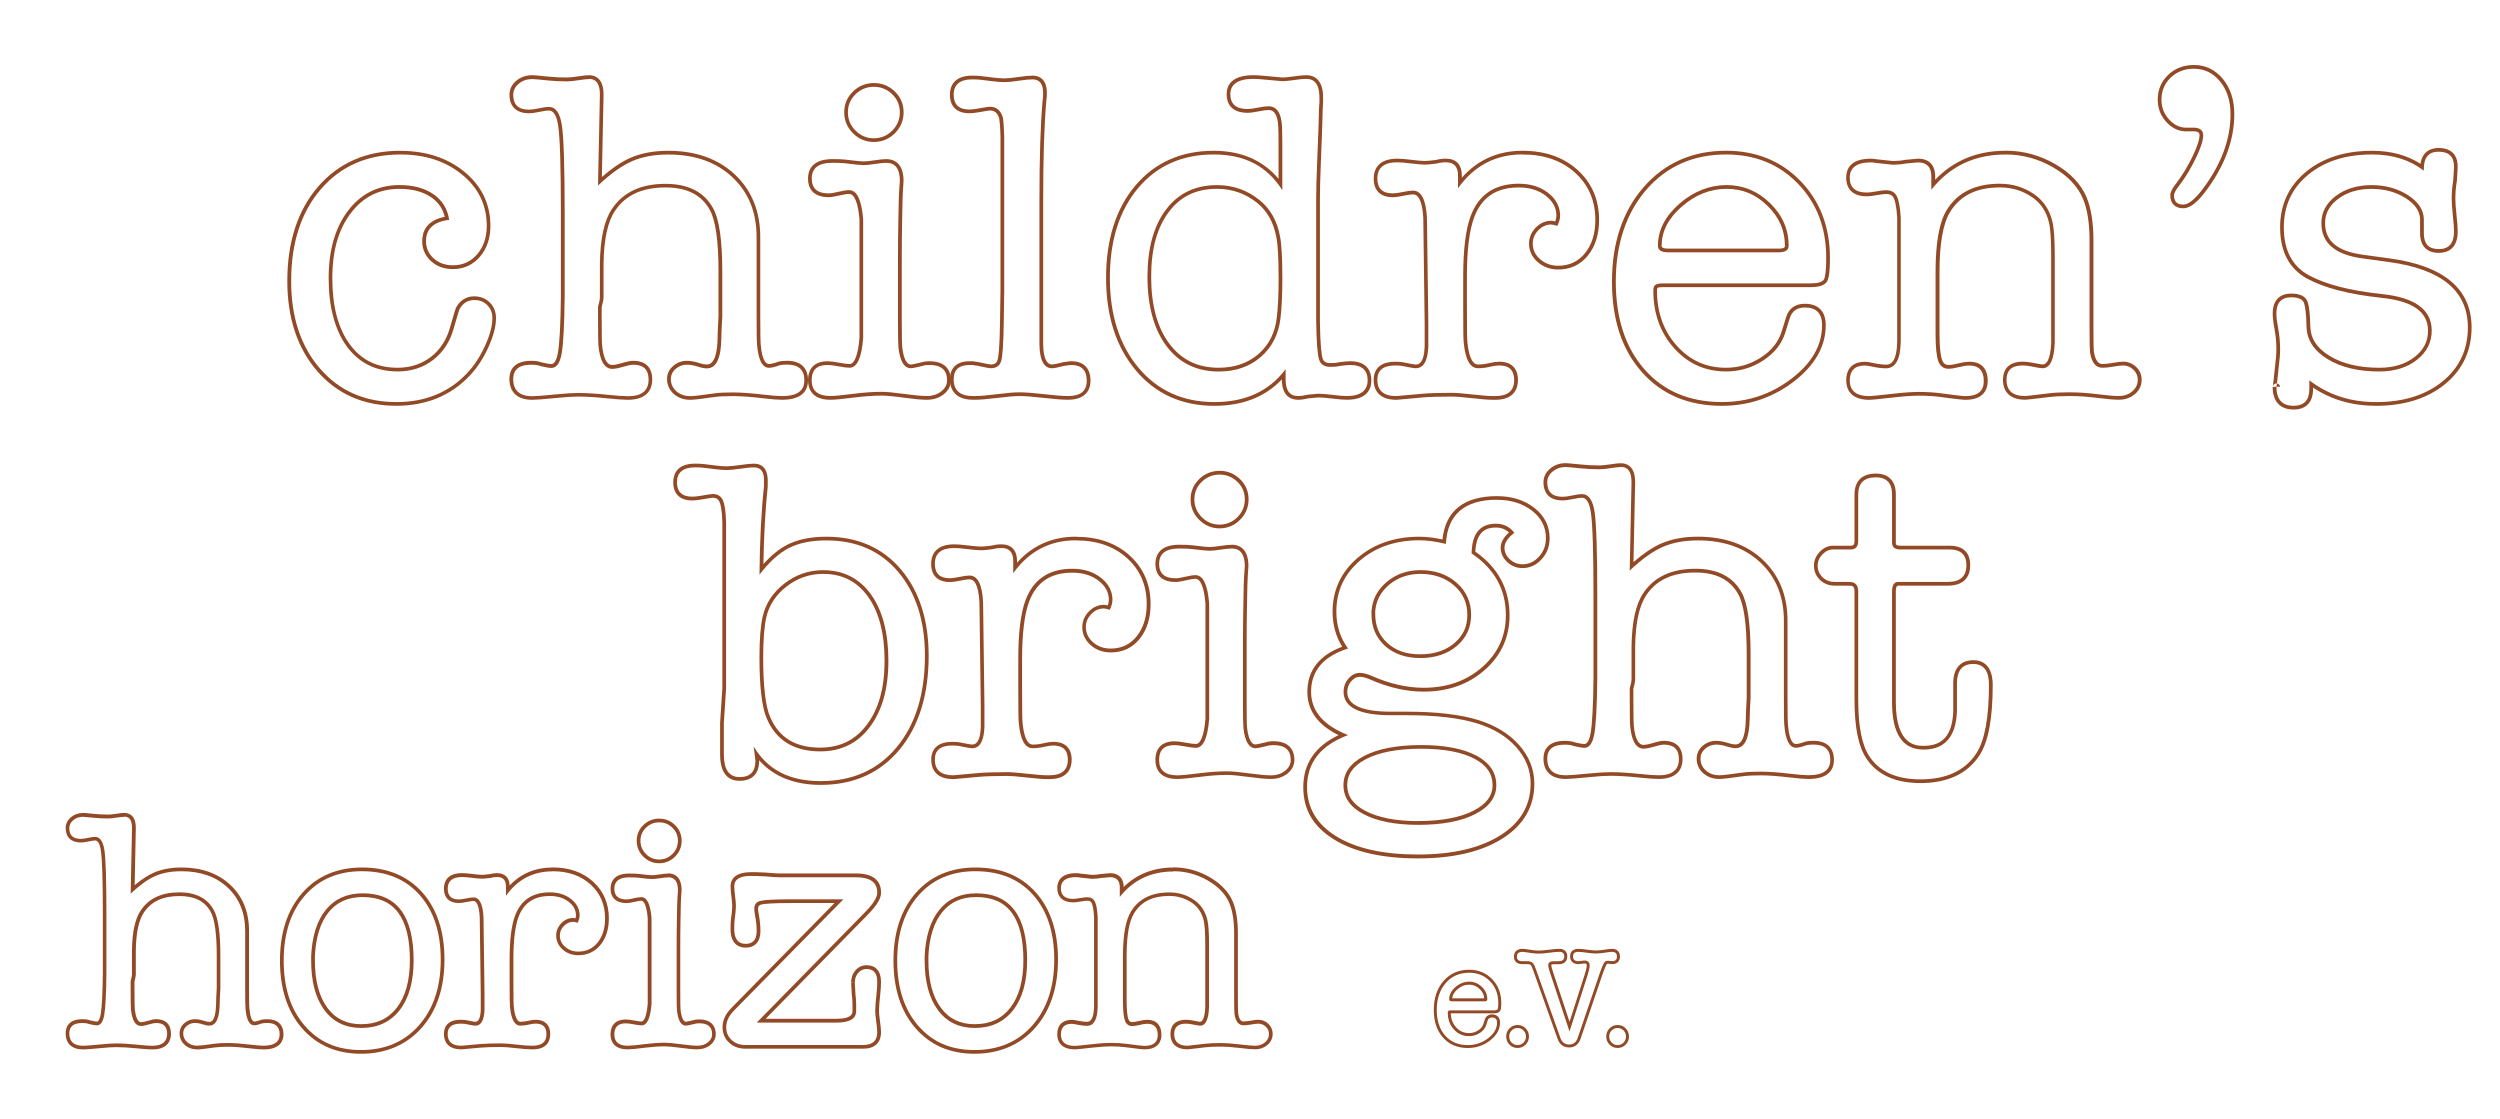 <?xml version="1.0" encoding="UTF-8"?>
<svg id="Ebene_4" data-name="Ebene 4" xmlns="http://www.w3.org/2000/svg" xmlns:xlink="http://www.w3.org/1999/xlink" viewBox="0 0 670 300">
  <defs>
    <style>
      .cls-1 {
        filter: url(#drop-shadow-1);
      }

      .cls-2 {
        fill: #924a26;
      }

      .cls-3 {
        fill: #fff;
      }
    </style>
    <filter id="drop-shadow-1" x="1.94" y="1.88" width="676.08" height="296.16" filterUnits="userSpaceOnUse">
      <feOffset dx="5" dy="5"/>
      <feGaussianBlur result="blur" stdDeviation="5"/>
      <feFlood flood-color="#000" flood-opacity=".4"/>
      <feComposite in2="blur" operator="in"/>
      <feComposite in="SourceGraphic"/>
    </filter>
  </defs>
  <g class="cls-1">
    <g>
      <path class="cls-3" d="M101.22,103.26c-8.56,0-15.57-3.07-20.82-9.12-5.23-6.03-7.89-14.04-7.89-23.81,0-10.35,2.74-18.76,8.14-24.99,5.42-6.26,12.72-9.43,21.69-9.43,6.71,0,12.38,1.86,16.84,5.52,4.49,3.69,6.77,8.44,6.77,14.12,0,3.17-.9,5.83-2.67,7.9-1.79,2.1-4.11,3.16-6.9,3.16-2.19,0-4.04-.67-5.49-1.99-1.47-1.34-2.21-3.01-2.21-4.97,0-3.45,2.06-5.51,6.14-6.14-.48-2.54-1.75-4.51-3.87-6-2.27-1.59-5.24-2.39-8.85-2.39-5.52,0-10.03,2.23-13.4,6.64-3.4,4.45-5.12,10.45-5.12,17.84s1.62,13.71,4.81,18.03c3.16,4.28,7.6,6.44,13.2,6.44,3.52,0,6.61-1.01,9.2-3,2.59-1.99,4.39-4.79,5.35-8.31.84-2.94,1.33-4.59,1.51-5.03,1.03-1.88,2.51-2.8,4.44-2.8,1.54,0,2.83.51,3.83,1.51,1,1.01,1.51,2.3,1.51,3.83,0,2.13-.68,4.71-2.03,7.66-1.34,2.94-2.96,5.41-4.82,7.34-4.96,5.3-11.48,7.98-19.37,7.98Z"/>
      <path class="cls-2" d="M102.33,36.4c6.63,0,12.13,1.8,16.53,5.41,4.39,3.6,6.59,8.18,6.59,13.73,0,3.07-.85,5.59-2.55,7.58-1.7,1.99-3.87,2.98-6.52,2.98-2.07,0-3.79-.62-5.16-1.86-1.37-1.24-2.05-2.77-2.05-4.6,0-3.31,2.07-5.22,6.21-5.72-.42-2.9-1.8-5.18-4.16-6.83-2.36-1.66-5.41-2.49-9.13-2.49-5.72,0-10.31,2.28-13.79,6.83-3.48,4.56-5.22,10.6-5.22,18.14s1.63,13.9,4.91,18.33c3.27,4.43,7.81,6.65,13.61,6.65,3.64,0,6.81-1.03,9.51-3.11,2.69-2.07,4.54-4.93,5.53-8.57.83-2.9,1.32-4.55,1.49-4.97.91-1.66,2.24-2.49,3.98-2.49,1.41,0,2.57.46,3.48,1.37.91.91,1.37,2.07,1.37,3.48,0,2.07-.66,4.56-1.99,7.46-1.33,2.9-2.9,5.3-4.72,7.21-4.89,5.22-11.23,7.83-19.01,7.83-8.45,0-15.26-2.98-20.44-8.95-5.18-5.96-7.77-13.79-7.77-23.48,0-10.27,2.67-18.49,8.01-24.67,5.34-6.17,12.45-9.26,21.31-9.26M102.33,35.4c-9.12,0-16.55,3.23-22.07,9.6-5.48,6.33-8.26,14.85-8.26,25.32,0,9.9,2.7,18.02,8.01,24.14,5.35,6.17,12.48,9.29,21.2,9.29,8.04,0,14.68-2.74,19.74-8.14,1.88-1.97,3.54-4.49,4.9-7.47,1.38-3.02,2.08-5.67,2.08-7.87,0-1.67-.56-3.08-1.66-4.19-1.1-1.1-2.51-1.66-4.19-1.66-2.09,0-3.77,1.04-4.85,3l-.03.05-.02.06c-.12.29-.4,1.13-1.53,5.07-.93,3.42-2.67,6.13-5.18,8.06-2.5,1.92-5.49,2.9-8.9,2.9-5.51,0-9.7-2.04-12.8-6.24-3.13-4.23-4.71-10.2-4.71-17.73s1.69-13.18,5.01-17.53c3.31-4.33,7.56-6.44,13-6.44,3.5,0,6.38.78,8.56,2.3,1.87,1.31,3.04,3.02,3.56,5.19-4.96.96-6.04,4.04-6.04,6.55,0,2.11.8,3.9,2.38,5.34,1.55,1.41,3.51,2.12,5.83,2.12,2.94,0,5.39-1.12,7.28-3.33,1.85-2.17,2.79-4.94,2.79-8.23,0-5.84-2.34-10.72-6.95-14.5-4.55-3.74-10.33-5.63-17.16-5.63h0Z"/>
    </g>
    <g>
      <path class="cls-3" d="M204.6,101.64c-1.1,0-2.7-.13-4.78-.38-3.45-.41-6.27-.62-8.39-.62s-3.76.08-4.9.24c-3.53.5-5.67.75-6.53.75-1.61,0-2.97-.48-4.06-1.43-1.1-.97-1.66-2.2-1.66-3.67,0-1.22.5-2.27,1.48-3.11.96-.82,2.09-1.24,3.37-1.24.96,0,2.1.22,3.39.65.69.23,1.35.35,1.95.35,2.15,0,3.27-2.55,3.35-7.58,0-1.01.08-2.99.25-5.86v-12.02c0-8.32-.82-13.96-2.43-16.77-2.31-4.12-6.44-6.21-12.29-6.21-6.36,0-11.05,2.18-13.93,6.49-2.02,2.97-3.08,7.85-3.16,14.51v8.94c0,.53-.16,1.37-.5,2.55v2.29c0,4.68.04,7.42.12,8.14.39,3.75,1.47,5.65,3.21,5.65.63,0,1.55-.18,2.73-.54,1.3-.39,2.24-.58,2.89-.58,3,0,4.59,1.55,4.59,4.47,0,2.27-1.04,4.98-6,4.98-1.19,0-2.97-.13-5.31-.38-3.15-.33-5.87-.49-8.08-.49-1.4,0-3.36.12-5.83.37-3.4.34-5.5.5-6.43.5-4.65,0-5.63-2.78-5.63-5.11,0-1.98.92-4.34,5.31-4.34,1.18,0,2.03.13,2.61.39,1.63.39,2.45.48,2.83.48,1.07,0,1.82-1.14,2.23-3.38.46-2.48.73-7.66.81-15.39v-22.24c0-12.34-.25-20.24-.74-23.47-.45-2.98-1.46-4.48-2.99-4.48-.54,0-1.39.12-2.5.36-1.21.26-2.13.38-2.84.38-3.09,0-4.72-1.55-4.72-4.48,0-1.31.56-2.44,1.67-3.37,1.08-.9,2.4-1.36,3.92-1.36.44,0,1.84.12,4.28.38,1.53.16,3.23.25,5.04.25.72,0,1.74-.1,3.03-.3,1.37-.21,2.33-.32,2.94-.32,1.53,0,3.36.8,3.36,4.62v.25l-.47,23.04c3.02-2.75,5.83-4.7,8.37-5.81,2.8-1.22,6.13-1.84,9.92-1.84,7.24,0,13.14,2.09,17.54,6.22,4.4,4.14,6.64,9.66,6.64,16.39v20.75c0,6.03.06,7.67.12,7.99.31,3.86,1.23,5.8,2.74,5.8.6,0,1.51-.22,2.68-.66.6-.15,1.28-.21,2.16-.21,3.33,0,5.1,1.63,5.1,4.72,0,2.16-1.12,4.72-6.46,4.72Z"/>
      <path class="cls-2" d="M152.91,16.15c1.9,0,2.86,1.37,2.86,4.12v.25l-.5,24.21c3.32-3.15,6.36-5.32,9.1-6.52,2.74-1.2,5.98-1.8,9.72-1.8,7.15,0,12.88,2.03,17.2,6.09,4.32,4.06,6.48,9.4,6.48,16.03v20.75c0,4.89.04,7.58.12,8.08.33,4.14,1.41,6.21,3.23,6.21.66,0,1.62-.23,2.86-.69.5-.12,1.16-.17,1.99-.17,3.06,0,4.6,1.41,4.6,4.23s-1.99,4.22-5.96,4.22c-1.08,0-2.65-.12-4.72-.37-3.48-.41-6.3-.62-8.45-.62s-3.81.08-4.97.25c-3.48.5-5.63.75-6.46.75-1.49,0-2.73-.44-3.73-1.3-.99-.87-1.49-1.97-1.49-3.29,0-1.08.44-1.99,1.3-2.73.87-.75,1.88-1.12,3.04-1.12.91,0,1.99.21,3.23.62.75.25,1.45.37,2.11.37,2.48,0,3.77-2.69,3.85-8.08,0-.99.08-2.94.25-5.84v-12.05c0-8.45-.83-14.12-2.5-17.02-2.41-4.31-6.65-6.46-12.72-6.46-6.57,0-11.35,2.24-14.34,6.71-2.08,3.07-3.16,8-3.24,14.79v8.95c0,.5-.17,1.33-.5,2.49v2.36c0,4.72.04,7.46.13,8.2.42,4.06,1.66,6.09,3.7,6.09.68,0,1.64-.19,2.88-.56,1.23-.37,2.15-.56,2.75-.56,2.73,0,4.09,1.32,4.09,3.97,0,2.99-1.83,4.48-5.5,4.48-1.17,0-2.92-.12-5.26-.37-3.17-.33-5.88-.5-8.13-.5-1.42,0-3.38.12-5.88.37-3.34.33-5.47.5-6.38.5-3.42,0-5.13-1.54-5.13-4.61,0-2.56,1.6-3.84,4.81-3.84,1.1,0,1.9.12,2.4.35,1.43.35,2.45.52,3.04.52,1.35,0,2.26-1.26,2.72-3.79.46-2.53.74-7.68.82-15.47v-22.24c0-12.43-.25-20.27-.75-23.55-.5-3.27-1.66-4.91-3.48-4.91-.58,0-1.45.12-2.61.37-1.16.25-2.07.37-2.73.37-2.82,0-4.22-1.32-4.22-3.98,0-1.16.5-2.15,1.49-2.98.99-.83,2.19-1.24,3.6-1.24.41,0,1.82.12,4.22.37,1.57.17,3.27.25,5.09.25.75,0,1.78-.1,3.11-.31,1.32-.21,2.28-.31,2.86-.31M152.91,15.15c-.63,0-1.62.11-3.01.32-1.27.2-2.26.3-2.95.3-1.79,0-3.47-.08-4.99-.24-3.28-.34-4.04-.38-4.33-.38-1.64,0-3.07.5-4.24,1.47-1.23,1.03-1.85,2.29-1.85,3.75,0,3.21,1.86,4.98,5.22,4.98.74,0,1.7-.13,2.94-.39,1.35-.29,2.05-.35,2.4-.35,1.24,0,2.08,1.37,2.49,4.06.49,3.21.73,11.08.73,23.4v22.24c-.08,7.69-.36,12.83-.81,15.29-.25,1.35-.75,2.97-1.74,2.97-.35,0-1.1-.08-2.72-.47-.64-.27-1.53-.4-2.72-.4-5.05,0-5.81,3.03-5.81,4.84,0,3.62,2.18,5.61,6.13,5.61.95,0,3.07-.16,6.48-.5,2.46-.24,4.4-.37,5.78-.37,2.19,0,4.89.17,8.03.49,2.36.25,4.16.38,5.36.38,2.43,0,6.5-.71,6.5-5.48,0-3.2-1.81-4.97-5.09-4.97-.7,0-1.69.2-3.04.6-1.41.43-2.19.52-2.59.52-1.44,0-2.35-1.75-2.71-5.19-.06-.5-.12-2.29-.12-8.1v-2.22c.34-1.21.5-2.05.5-2.62v-8.95c.08-6.55,1.11-11.34,3.07-14.23,2.83-4.22,7.25-6.27,13.52-6.27,5.73,0,9.61,1.95,11.85,5.95,1.57,2.74,2.37,8.3,2.37,16.53v12.02c-.16,2.87-.25,4.84-.25,5.87-.05,3.22-.59,7.08-2.85,7.08-.55,0-1.16-.11-1.8-.32-1.34-.45-2.53-.67-3.55-.67-1.4,0-2.64.46-3.69,1.36-1.1.94-1.65,2.12-1.65,3.49,0,1.62.62,2.98,1.83,4.05,1.18,1.03,2.65,1.55,4.39,1.55.88,0,3.04-.25,6.6-.76,1.11-.16,2.74-.24,4.83-.24s4.9.21,8.33.61c2.13.26,3.71.38,4.84.38,5.76,0,6.96-2.84,6.96-5.22,0-3.37-1.99-5.23-5.6-5.23-.92,0-1.64.07-2.22.2h-.06s-.06.04-.06.04c-1.4.52-2.14.63-2.51.63-1.58,0-2.08-3.32-2.23-5.29v-.04s-.01-.04-.01-.04c-.04-.25-.11-1.61-.11-7.91v-20.75c0-6.88-2.29-12.52-6.8-16.76-4.5-4.22-10.51-6.36-17.88-6.36-3.86,0-7.26.63-10.12,1.89-2.35,1.03-4.91,2.75-7.65,5.14l.45-21.89v-.27c0-4.45-2.42-5.12-3.86-5.12h0Z"/>
    </g>
    <g>
      <path class="cls-3" d="M243.35,101.64c-1.34,0-3.4-.19-6.11-.56-2.67-.37-4.68-.55-5.98-.55-2.12,0-4.53.17-7.17.49-3.3.42-5.44.62-6.54.62-4.54,0-5.49-2.57-5.49-4.72,0-3.01,1.65-4.6,4.76-4.6.71,0,1.7.12,3.04.38,1.26.24,2.22.36,2.85.36,2.1,0,2.87-4.07,3.14-7.49v-31.77c-.27-3.32-1.06-7.33-3.26-7.33-.63,0-1.54.14-2.71.42-1.24.3-2.18.45-2.81.45-4.14,0-5.01-2.43-5.01-4.48,0-2.16,1.04-4.72,5.97-4.72,1.58,0,2.73.04,3.42.13,2.61.33,4.31.49,5.03.49.64,0,1.64-.1,2.97-.3,1.41-.21,2.43-.32,3.12-.32,1.87,0,4.1.93,4.1,5.35,0,.35-.03.85-.1,1.54-.06.65-.1,1.13-.1,1.44-.07.69-.13,3.27-.2,7.71-.07,3.39-.1,6.9-.1,10.43v16.15c0,4.11.04,6.56.12,7.28.38,3.42,1.34,5.15,2.86,5.15.21,0,.88-.08,2.98-.61.42-.17,1.09-.26,1.99-.26,4.32,0,5.22,2.5,5.22,4.6,0,1.32-.59,2.45-1.75,3.37-1.13.9-2.55,1.35-4.24,1.35ZM229.2,32.55c-2.03,0-3.8-.74-5.26-2.2-1.46-1.46-2.2-3.23-2.2-5.26s.74-3.79,2.2-5.2c1.46-1.41,3.23-2.13,5.26-2.13s3.8.72,5.26,2.13c1.46,1.42,2.2,3.17,2.2,5.2s-.74,3.8-2.2,5.26c-1.46,1.46-3.23,2.2-5.26,2.2Z"/>
      <path class="cls-2" d="M229.2,18.26c1.9,0,3.54.66,4.91,1.99,1.37,1.33,2.05,2.94,2.05,4.85s-.68,3.54-2.05,4.91c-1.37,1.37-3,2.05-4.91,2.05s-3.54-.68-4.91-2.05c-1.37-1.37-2.05-3-2.05-4.91s.68-3.52,2.05-4.85c1.37-1.32,3-1.99,4.91-1.99M232.56,38.64c2.4,0,3.6,1.62,3.6,4.85,0,.33-.03.83-.1,1.49-.07.66-.1,1.16-.1,1.49-.07.66-.13,3.23-.2,7.7-.07,3.4-.1,6.88-.1,10.44v16.15c0,4.14.04,6.59.12,7.33.41,3.73,1.53,5.59,3.35,5.59.41,0,1.45-.21,3.11-.62.41-.17,1.03-.25,1.86-.25,3.15,0,4.72,1.37,4.72,4.1,0,1.16-.52,2.15-1.56,2.98-1.04.83-2.35,1.24-3.93,1.24-1.33,0-3.35-.19-6.05-.56-2.7-.37-4.72-.56-6.05-.56-2.16,0-4.57.17-7.23.5-3.24.41-5.4.62-6.48.62-3.33,0-4.99-1.41-4.99-4.22s1.42-4.1,4.26-4.1c.67,0,1.65.12,2.95.37,1.29.25,2.28.37,2.95.37,2.01,0,3.22-2.65,3.64-7.95v-31.81c-.42-5.22-1.67-7.83-3.76-7.83-.67,0-1.61.15-2.82.43-1.21.29-2.11.44-2.69.44-3.01,0-4.51-1.32-4.51-3.98,0-2.81,1.82-4.22,5.47-4.22,1.57,0,2.69.04,3.36.12,2.65.33,4.35.5,5.09.5.66,0,1.68-.1,3.04-.31,1.37-.21,2.38-.31,3.04-.31M229.2,17.26c-2.16,0-4.05.76-5.6,2.27-1.56,1.52-2.35,3.39-2.35,5.56s.79,4.06,2.34,5.62c1.55,1.55,3.44,2.34,5.62,2.34s4.06-.79,5.62-2.34c1.55-1.55,2.34-3.44,2.34-5.62s-.79-4.05-2.35-5.56c-1.56-1.51-3.44-2.27-5.6-2.27h0ZM232.56,37.64c-.71,0-1.75.11-3.19.32-1.31.2-2.28.3-2.9.3-.48,0-1.74-.08-4.97-.49-.72-.09-1.86-.13-3.48-.13-2.42,0-6.47.68-6.47,5.22,0,3.21,1.96,4.98,5.51,4.98.68,0,1.63-.15,2.93-.46,1.13-.27,2-.41,2.59-.41,1.42,0,2.4,2.44,2.76,6.87v31.73c-.36,4.44-1.32,6.99-2.64,6.99-.6,0-1.53-.12-2.76-.35-1.37-.26-2.4-.39-3.13-.39-3.39,0-5.26,1.81-5.26,5.1,0,1.95.78,5.22,5.99,5.22,1.12,0,3.29-.21,6.61-.63,2.61-.32,5.01-.49,7.11-.49,1.28,0,3.27.18,5.91.55,2.77.38,4.8.57,6.18.57,1.8,0,3.33-.49,4.55-1.46,1.28-1.02,1.94-2.29,1.94-3.76,0-1.9-.74-5.1-5.72-5.1-.92,0-1.63.1-2.16.29-2.14.53-2.69.58-2.81.58-1.52,0-2.12-2.56-2.36-4.7-.05-.48-.12-2.13-.12-7.22v-16.15c0-3.53.03-7.03.1-10.42.07-4.43.13-7,.19-7.62v-.05s0-.05,0-.05c0-.29.03-.76.09-1.39.07-.7.1-1.22.1-1.59,0-5.09-2.88-5.85-4.6-5.85h0Z"/>
    </g>
    <g>
      <path class="cls-3" d="M281.16,101.64c-1.34,0-3.43-.16-6.37-.5-2.87-.33-5.1-.49-6.63-.49-1.28,0-3.26.17-5.88.49-2.7.34-4.62.5-5.88.5h-.62c-4.71,0-5.7-2.7-5.7-4.97,0-1.99.83-4.35,4.76-4.35h.99c.58.15.87.17,1.02.17h.11c2.68.61,3.36.7,3.53.7,1.28,0,2.03-.5,2.34-1.57.36-1.24.59-4.57.67-9.91l.13-8.73V31.46c-.08-2.44-.2-4.09-.36-4.89-.5-1.64-1.48-2.46-2.99-2.46-.12,0-.69.06-3.15.49-.93.17-1.71.26-2.32.26-3.09,0-4.73-1.55-4.73-4.48,0-2.1.95-4.6,5.47-4.6.92,0,1.73.04,2.42.13l2.98.37c1.29.16,2.4.25,3.29.25.8,0,2.03-.12,3.65-.37,1.7-.25,2.94-.38,3.8-.38,1.53,0,3.36.71,3.36,4.1,0,.85-.04,1.51-.13,1.96-.57,6.26-.86,15.35-.86,26.95v38.58c.08,3.86,1.05,5.83,2.89,5.83.32,0,1.1-.1,3.01-.6,1.11-.18,1.77-.27,2.13-.27,3.04,0,4.64,1.63,4.64,4.72,0,2.1-.97,4.6-5.58,4.6Z"/>
      <path class="cls-2" d="M271.7,16.27c1.9,0,2.86,1.2,2.86,3.6,0,.83-.04,1.45-.12,1.86-.58,6.37-.87,15.39-.87,27.05v38.58c.08,4.22,1.21,6.33,3.39,6.33.5,0,1.55-.21,3.14-.62,1-.17,1.67-.25,2.01-.25,2.76,0,4.14,1.41,4.14,4.22s-1.69,4.1-5.08,4.1c-1.32,0-3.43-.17-6.32-.5s-5.12-.5-6.69-.5c-1.32,0-3.3.17-5.94.5-2.64.33-4.58.5-5.82.5h-.62c-3.47,0-5.2-1.49-5.2-4.47,0-2.57,1.42-3.85,4.26-3.85h.88c.5.12.88.17,1.13.17,2.09.46,3.3.7,3.64.7,1.5,0,2.44-.64,2.82-1.93.38-1.29.61-4.63.69-10.04l.13-8.73V31.46c-.08-2.49-.21-4.16-.37-4.99-.58-1.91-1.74-2.87-3.48-2.87-.25,0-1.33.17-3.23.5-.91.17-1.66.25-2.24.25-2.82,0-4.23-1.32-4.23-3.98s1.66-4.1,4.97-4.1c.91,0,1.7.04,2.36.12l2.98.37c1.32.17,2.44.25,3.35.25.83,0,2.07-.12,3.73-.37,1.66-.25,2.9-.37,3.73-.37M271.7,15.27c-.89,0-2.15.13-3.88.38-1.6.24-2.8.36-3.58.36-.88,0-1.96-.08-3.23-.24l-2.98-.37c-.72-.09-1.55-.13-2.48-.13-5.2,0-5.97,3.2-5.97,5.1,0,3.21,1.86,4.98,5.23,4.98.64,0,1.46-.09,2.42-.26,2.44-.42,2.95-.48,3.06-.48.85,0,1.91.24,2.5,2.11.1.56.25,1.85.34,4.78v22.16s0,19.33,0,19.33l-.13,8.71c-.1,6.59-.41,8.95-.65,9.77-.17.6-.53,1.21-1.86,1.21-.1,0-.67-.06-3.42-.67l-.11-.02h-.11c-.08,0-.33-.01-.9-.15l-.11-.03h-.99c-3.39,0-5.26,1.72-5.26,4.85,0,2.04.81,5.47,6.2,5.47h.62c1.28,0,3.22-.17,5.94-.5,2.6-.32,4.56-.49,5.82-.49,1.51,0,3.72.17,6.57.49,2.97.34,5.07.5,6.43.5,5.29,0,6.08-3.2,6.08-5.1,0-3.37-1.83-5.22-5.14-5.22-.25,0-.74.03-2.17.26h-.05s-.04.02-.04.02c-2.04.53-2.7.59-2.89.59-1.51,0-2.32-1.8-2.39-5.35v-38.56c0-11.55.29-20.61.86-26.91.09-.48.13-1.14.13-2,0-4-2.42-4.6-3.86-4.6h0Z"/>
    </g>
    <g>
      <path class="cls-3" d="M320.46,103.26c-8.55,0-15.51-3.15-20.71-9.38-5.17-6.19-7.8-14.41-7.8-24.43s2.59-18.3,7.7-24.37c5.13-6.1,12.07-9.19,20.64-9.19,7.75,0,13.76,2.84,17.89,8.45v-10.94c0-4.06-.13-5.49-.24-5.98-.38-2.34-1.36-3.46-2.99-3.46-.62,0-1.53.12-2.69.36-1.24.26-2.19.38-2.9.38-4.21,0-5.1-2.43-5.1-4.48,0-3.05,2.26-4.6,6.71-4.6.67,0,1.87.08,3.65.25,3.36.31,3.99.37,4.06.37.71,0,1.77-.1,3.15-.31,1.45-.21,2.53-.32,3.3-.32,1.82,0,3.98.95,3.98,5.48v1.45l-.03.08c-.03.13-.12,1.05-.22,6.45,0,.5-.13,3.73-.37,9.6-.16,4.09-.25,7.27-.25,9.44v32.98c.08,5.4.33,8.78.74,10.06.36,1.12,1.17,1.64,2.56,1.64,1.05,0,1.86-.08,2.4-.23,1.47-.19,2.4-.27,2.92-.27,4.28,0,5.18,2.5,5.18,4.6s-1.06,4.72-6.09,4.72c-.85,0-2.11-.1-3.85-.31-1.68-.2-2.93-.31-3.73-.31-.16,0-.77.04-2.81.25-.96.25-1.88.38-2.66.38-1.76,0-3.85-.86-3.85-4.97v-1.3c-4.42,5.24-10.67,7.89-18.59,7.89ZM321.16,45.1c-5.65,0-10.12,2.15-13.3,6.39-3.21,4.28-4.84,10.24-4.84,17.72s1.69,13.87,5.03,18.28c3.3,4.36,7.88,6.57,13.62,6.57,4.36,0,8.04-1.28,10.93-3.79,2.89-2.51,4.6-5.9,5.09-10.06.33-2.7.5-6.24.5-10.5,0-5.48-.21-9.25-.61-11.21-.73-4.01-2.48-7.17-5.21-9.41-3.23-2.65-7-3.99-11.19-3.99Z"/>
      <path class="cls-2" d="M345.13,16.15c2.32,0,3.48,1.66,3.48,4.98v1.37c-.08.25-.17,2.45-.25,6.6,0,.5-.12,3.69-.37,9.58-.17,4.15-.25,7.3-.25,9.46v32.98c.08,5.48.34,8.88.76,10.21.42,1.33,1.43,1.99,3.04,1.99,1.1,0,1.94-.08,2.53-.25,1.35-.17,2.28-.25,2.78-.25,3.12,0,4.68,1.37,4.68,4.1s-1.86,4.22-5.59,4.22c-.83,0-2.09-.1-3.79-.31-1.7-.21-2.96-.31-3.79-.31-.25,0-1.2.08-2.86.25-.99.25-1.86.37-2.61.37-2.24,0-3.35-1.49-3.35-4.47v-2.73c-4.38,5.88-10.74,8.82-19.09,8.82s-15.2-3.06-20.33-9.2c-5.12-6.13-7.68-14.17-7.68-24.11s2.53-18.04,7.58-24.04c5.05-6,11.8-9.01,20.25-9.01s14.33,3.19,18.39,9.57v-12.55c0-3.31-.08-5.34-.25-6.09-.42-2.57-1.57-3.85-3.48-3.85-.66,0-1.6.12-2.8.37-1.2.25-2.13.37-2.8.37-3.07,0-4.6-1.32-4.6-3.98s2.07-4.1,6.21-4.1c.66,0,1.86.08,3.6.25,2.65.25,4.02.37,4.1.37.75,0,1.82-.1,3.23-.31,1.41-.21,2.49-.31,3.23-.31M321.66,94.56c4.5,0,8.26-1.3,11.26-3.91,3-2.61,4.75-6.07,5.25-10.38.33-2.73.5-6.25.5-10.56,0-5.55-.21-9.32-.62-11.31-.75-4.14-2.55-7.37-5.38-9.69-3.34-2.73-7.17-4.1-11.51-4.1-5.84,0-10.41,2.2-13.7,6.59-3.29,4.39-4.94,10.4-4.94,18.02s1.71,14.06,5.13,18.58c3.42,4.52,8.09,6.77,14.01,6.77M345.13,15.15c-.8,0-1.9.11-3.38.32-1.35.2-2.39.3-3.09.3-.04,0-.59-.05-4.01-.37-1.79-.17-3-.25-3.7-.25-5.96,0-7.21,2.77-7.21,5.1,0,1.86.73,4.98,5.6,4.98.74,0,1.72-.13,3-.39,1.13-.23,2-.35,2.59-.35.93,0,2.06.34,2.49,3.01v.03s.01.03.01.03c.08.38.22,1.65.22,5.87v9.49c-4.18-4.98-10.02-7.51-17.39-7.51-8.72,0-15.79,3.15-21.02,9.36-5.19,6.16-7.81,14.47-7.81,24.69s2.66,18.46,7.92,24.75c5.3,6.34,12.39,9.55,21.09,9.55,7.56,0,13.63-2.38,18.09-7.08,0,4.75,2.73,5.46,4.35,5.46.8,0,1.74-.13,2.78-.39,2.14-.21,2.59-.24,2.69-.24.78,0,2.01.1,3.67.3,1.77.21,3.04.32,3.91.32,5.45,0,6.59-2.84,6.59-5.22,0-1.9-.74-5.1-5.68-5.1-.55,0-1.5.08-2.91.26h-.08s-.07.03-.07.03c-.5.14-1.26.21-2.26.21-1.47,0-1.88-.65-2.08-1.29-.27-.84-.61-3.25-.71-9.92v-20.77s0-12.2,0-12.2c0-2.17.08-5.33.25-9.42.25-5.95.37-9.1.37-9.62.1-4.98.18-6.09.21-6.33l.03-.1v-1.53c0-5.2-2.81-5.98-4.48-5.98h0ZM321.66,93.56c-5.65,0-9.97-2.09-13.22-6.38-3.27-4.31-4.93-10.36-4.93-17.97s1.6-13.22,4.74-17.42c3.12-4.16,7.34-6.19,12.9-6.19,4.08,0,7.74,1.3,10.88,3.87,2.63,2.16,4.33,5.22,5.03,9.1.41,1.94.61,5.68.61,11.13,0,4.25-.17,7.76-.49,10.44-.47,4.04-2.12,7.31-4.92,9.74-2.8,2.43-6.37,3.67-10.61,3.67h0Z"/>
    </g>
    <g>
      <path class="cls-3" d="M395.23,101.64c-1.25,0-3.16-.15-5.69-.44-2.49-.29-4.37-.43-5.58-.43-3.27,0-5.88.08-7.76.25,0,0-6.94.62-6.94.62-4.65,0-5.62-2.64-5.62-4.85,0-1.99.91-4.35,5.26-4.35.86,0,1.52.05,1.98.13l1.88.37c.99.2,1.45.24,1.66.24.66,0,2.66,0,2.89-5.24v-6.32s-.37-28.2-.37-28.2c-.23-4.53-1.32-6.84-3.23-6.84-.63,0-1.51.12-2.63.36-1.21.26-2.14.38-2.84.38-3.01,0-4.6-1.55-4.6-4.48,0-2.21,1.01-4.85,5.84-4.85.85,0,2.09.1,3.79.31,1.63.2,2.86.31,3.67.31.64,0,1.7-.1,3.16-.31.63-.2,1.47-.32,2.43-.32,1.7,0,3.73.7,3.73,4.04v1.92c4.29-5.36,9.92-8.08,16.77-8.08,5.9,0,10.76,1.69,14.44,5.04,3.7,3.36,5.57,7.72,5.57,12.98,0,3.74-.96,6.84-2.84,9.2-1.91,2.39-4.47,3.6-7.6,3.6-2.02,0-3.77-.63-5.18-1.86-1.43-1.25-2.16-2.8-2.16-4.6,0-1.45.55-2.76,1.63-3.89,1.09-1.13,2.38-1.71,3.84-1.71.18,0,.5.03,1.35.27.34-.77.52-1.49.52-2.13,0-2.26-.97-4.12-2.98-5.7-2.01-1.58-4.56-2.38-7.58-2.38-6.29,0-10.36,2.74-12.45,8.37-1.3,3.49-1.96,8.86-1.96,15.98v8.2c0,5.51.04,8.62.12,9.26.39,4.42,1.52,6.65,3.36,6.65,1.03,0,2.12-.14,3.24-.41.95-.22,1.78-.33,2.48-.33,2.93,0,4.48,1.53,4.48,4.42,0,2.18-.97,4.79-5.58,4.79h-.5Z"/>
      <path class="cls-2" d="M403.04,36.4c5.8,0,10.5,1.64,14.1,4.91,3.6,3.27,5.41,7.48,5.41,12.61,0,3.65-.91,6.61-2.73,8.88-1.82,2.28-4.22,3.42-7.21,3.42-1.91,0-3.52-.58-4.85-1.74-1.33-1.16-1.99-2.57-1.99-4.22,0-1.32.5-2.5,1.49-3.54.99-1.03,2.15-1.55,3.48-1.55.25,0,.79.12,1.62.37.5-.99.75-1.9.75-2.73,0-2.4-1.06-4.43-3.17-6.09-2.11-1.66-4.74-2.48-7.89-2.48-6.46,0-10.77,2.9-12.92,8.7-1.33,3.56-1.99,8.95-1.99,16.15v8.2c0,5.55.04,8.66.12,9.32.41,4.72,1.7,7.08,3.85,7.08,1.08,0,2.19-.14,3.35-.43.91-.21,1.7-.32,2.36-.32,2.65,0,3.98,1.31,3.98,3.92,0,2.86-1.69,4.29-5.08,4.29h-.5c-1.24,0-3.12-.15-5.64-.44-2.52-.29-4.4-.43-5.63-.43-3.3,0-5.9.08-7.8.25l-6.94.62c-3.39,0-5.08-1.45-5.08-4.35,0-2.57,1.59-3.85,4.76-3.85.83,0,1.46.04,1.88.12l1.88.37c.83.17,1.42.25,1.75.25,2.09,0,3.22-1.9,3.39-5.72v-6.34l-.37-28.21c-.25-4.89-1.49-7.33-3.73-7.33-.66,0-1.57.12-2.73.37-1.16.25-2.07.37-2.73.37-2.73,0-4.1-1.32-4.1-3.98,0-2.9,1.78-4.35,5.34-4.35.83,0,2.07.1,3.73.31,1.66.21,2.9.31,3.73.31.66,0,1.74-.1,3.23-.31.66-.21,1.45-.31,2.36-.31,2.15,0,3.23,1.18,3.23,3.54v3.42c4.31-6.05,10.06-9.07,17.27-9.07M403.04,35.4c-6.55,0-12.01,2.42-16.27,7.21v-.55c0-2.93-1.5-4.54-4.23-4.54-.97,0-1.84.11-2.58.33-1.4.19-2.41.29-3.02.29-.79,0-2-.1-3.6-.3-1.72-.21-2.98-.32-3.85-.32-5.52,0-6.34,3.35-6.34,5.35,0,3.21,1.81,4.98,5.1,4.98.74,0,1.7-.13,2.94-.4,1.08-.23,1.93-.35,2.52-.35,1.99,0,2.58,3.47,2.73,6.38l.37,28.17v6.32c-.21,4.72-1.85,4.72-2.39,4.72-.12,0-.53-.02-1.56-.23l-1.88-.37c-.5-.1-1.18-.14-2.08-.14-5.02,0-5.76,3.04-5.76,4.85,0,2,.79,5.35,6.08,5.35h.09s6.94-.63,6.94-.63c1.87-.16,4.46-.24,7.71-.24,1.19,0,3.05.14,5.52.43,2.58.3,4.46.44,5.75.44h.5c5.29,0,6.08-3.31,6.08-5.29,0-3.17-1.77-4.92-4.98-4.92-.75,0-1.59.11-2.59.35-1.09.27-2.14.4-3.13.4-1.91,0-2.61-3.36-2.86-6.17-.06-.46-.12-2.4-.12-9.23v-8.2c0-7.05.65-12.37,1.93-15.8,2.01-5.42,5.93-8.05,11.99-8.05,2.9,0,5.35.76,7.27,2.27,1.87,1.47,2.79,3.21,2.79,5.3,0,.47-.1.98-.31,1.54-.59-.15-.86-.18-1.05-.18-1.6,0-3.01.63-4.2,1.86-1.17,1.23-1.77,2.65-1.77,4.23,0,1.95.78,3.63,2.33,4.98,1.5,1.32,3.36,1.99,5.5,1.99,3.29,0,5.97-1.28,7.99-3.79,1.96-2.45,2.95-5.65,2.95-9.51,0-5.4-1.93-9.9-5.73-13.35-3.78-3.43-8.75-5.17-14.78-5.17h0Z"/>
    </g>
    <g>
      <path class="cls-3" d="M456.47,103.26c-8.81,0-15.92-3-21.13-8.93-5.19-5.91-7.83-13.94-7.83-23.88s2.8-18.57,8.32-24.93c5.54-6.38,12.86-9.62,21.75-9.62,7.89,0,14.49,2.69,19.62,7.98,5.12,5.29,7.72,12.1,7.72,20.23,0,4.35-.39,5.53-.69,6.03-.52.88-1.84,1.3-4.03,1.3h-39.51c-1.29,0-1.68.22-1.78.31-.22.19-.33.54-.33,1.05,0,6.06,1.84,11.17,5.46,15.2,3.61,4.01,8.17,6.05,13.55,6.05,3.53,0,6.8-.98,9.73-2.9,2.91-1.91,4.82-4.37,5.7-7.3l1.12-3.61c.63-2.18,2.22-3.33,4.58-3.33,3.33,0,5.1,1.81,5.1,5.22,0,5.52-2.83,10.49-8.4,14.75-5.53,4.23-11.91,6.38-18.94,6.38ZM457.71,45.1c-4.49,0-8.65,1.65-12.34,4.91-3.68,3.24-5.55,6.9-5.55,10.87,0,.34,0,1.24,2.23,1.24h29.7c2.11,0,2.11-.87,2.11-1.24,0-4.23-1.62-7.95-4.82-11.07-3.2-3.12-7.01-4.7-11.33-4.7Z"/>
      <path class="cls-2" d="M457.59,36.4c7.79,0,14.21,2.61,19.26,7.83,5.05,5.22,7.58,11.85,7.58,19.88,0,3.15-.21,5.08-.62,5.78-.42.71-1.62,1.06-3.6,1.06h-39.51c-1.08,0-1.78.15-2.11.43-.33.29-.5.77-.5,1.43,0,6.21,1.86,11.39,5.59,15.53,3.73,4.14,8.37,6.21,13.92,6.21,3.64,0,6.98-.99,10-2.98,3.02-1.99,4.99-4.51,5.9-7.58l1.12-3.6c.58-1.99,1.95-2.98,4.1-2.98,3.06,0,4.6,1.57,4.6,4.72,0,5.39-2.73,10.17-8.2,14.35s-11.68,6.27-18.64,6.27c-8.7,0-15.62-2.92-20.75-8.76-5.14-5.84-7.7-13.69-7.7-23.55s2.73-18.31,8.2-24.6c5.47-6.29,12.59-9.44,21.37-9.44M442.05,62.62h29.7c1.74,0,2.61-.58,2.61-1.74,0-4.39-1.66-8.2-4.97-11.43-3.31-3.23-7.21-4.85-11.68-4.85s-8.87,1.68-12.67,5.03c-3.81,3.35-5.72,7.1-5.72,11.25,0,1.16.91,1.74,2.73,1.74M457.59,35.4c-9.04,0-16.49,3.29-22.13,9.79-5.6,6.45-8.45,14.95-8.45,25.26s2.68,18.21,7.95,24.21c5.31,6.04,12.54,9.1,21.5,9.1,7.15,0,13.62-2.18,19.25-6.48,5.7-4.36,8.59-9.46,8.59-15.15,0-3.69-1.99-5.72-5.6-5.72-2.61,0-4.36,1.28-5.06,3.7l-1.11,3.59c-.84,2.83-2.69,5.2-5.5,7.04-2.84,1.87-6.03,2.82-9.45,2.82-5.3,0-9.61-1.92-13.17-5.88-3.54-3.93-5.34-8.93-5.34-14.86,0-.4.08-.61.16-.68,0,0,.28-.19,1.45-.19h39.51c2.42,0,3.84-.49,4.47-1.55.35-.6.76-1.86.76-6.29,0-8.27-2.64-15.19-7.86-20.58-5.23-5.4-11.95-8.13-19.98-8.13h0ZM442.05,61.62c-1.73,0-1.73-.52-1.73-.74,0-3.88,1.76-7.31,5.38-10.49,3.6-3.17,7.65-4.78,12.01-4.78s7.83,1.49,10.98,4.56c3.14,3.06,4.67,6.57,4.67,10.72,0,.24,0,.74-1.61.74h-29.7Z"/>
    </g>
    <g>
      <path class="cls-3" d="M562.83,101.64c-1.18,0-3.07-.16-5.78-.5-2.63-.33-5.12-.49-7.39-.49-2.12,0-3.9.08-5.29.25-6.24.75-6.53.75-6.64.75-4.52,0-5.47-2.64-5.47-4.85,0-1.99.83-4.35,4.81-4.35.7,0,1.5.09,2.38.26,1.95.4,2.68.49,2.94.49,1.7,0,2.64-2.14,2.8-6.35v-23.34c0-4.32-.2-7.33-.6-8.95-.71-3.01-2.27-5.38-4.63-7.04-2.63-1.83-5.65-2.77-9-2.77-6.39,0-11.03,2.3-13.81,6.84-1.92,3.14-2.9,8.61-2.9,16.27v16.53c0,3.57.24,6.02.71,7.28.43,1.14,1.15,1.66,2.27,1.66.62,0,1.5-.14,2.61-.42,1.19-.3,2.2-.45,2.98-.45,2.85,0,4.35,1.61,4.35,4.66,0,2.07-.95,4.54-5.47,4.54-.69,0-2.83-.25-6.53-.75-1.79-.24-3.82-.37-6.02-.37-1.7,0-4.02.17-6.9.49-4.94.56-5.94.62-6.27.62-4.73,0-5.72-2.57-5.72-4.72,0-2.93,1.57-4.48,4.55-4.48.46,0,1.26.13,2.45.38,1.1.24,2.19.36,3.25.36.82,0,3.3,0,3.42-6.72v-33.17c-.16-2.7-.51-4.57-1.02-5.54-.46-.87-1.25-1.29-2.41-1.29-.55,0-1.4.1-2.51.3-1.16.21-2.06.32-2.68.32-4.18,0-5.06-2.43-5.06-4.48s1.06-4.6,6.09-4.6c.53,0,.99.05,1.36.14l4.53.49c1.23,0,2.37-.1,3.32-.3,3.09-.3,3.38-.32,3.46-.32,2.68,0,4.1,1.48,4.1,4.29v2.15c4.95-5.68,11.46-8.56,19.38-8.56,4.54,0,8.89,1.17,12.92,3.48,4.06,2.32,6.84,5.27,8.29,8.75,1.18,2.87,1.78,6.65,1.78,11.25v23.61c0,3.53.04,5.64.12,6.27.56,3.79,2.29,3.79,2.86,3.79.72,0,1.67-.1,2.83-.3,1.25-.21,2.11-.32,2.63-.32,1.2,0,2.26.42,3.14,1.25.89.84,1.34,1.88,1.34,3.1,0,1.39-.56,2.57-1.67,3.49-1.08.9-2.4,1.36-3.92,1.36Z"/>
      <path class="cls-2" d="M532.51,36.4c4.47,0,8.7,1.14,12.67,3.42,3.98,2.28,6.67,5.12,8.08,8.51,1.16,2.82,1.74,6.5,1.74,11.06v23.61c0,3.56.04,5.68.12,6.34.41,2.82,1.53,4.22,3.35,4.22.75,0,1.72-.1,2.92-.31,1.2-.21,2.05-.31,2.55-.31,1.08,0,2.01.37,2.8,1.12.79.75,1.18,1.66,1.18,2.73,0,1.24-.5,2.28-1.49,3.11s-2.2,1.24-3.6,1.24c-1.16,0-3.07-.17-5.72-.5-2.65-.33-5.14-.5-7.46-.5-2.16,0-3.94.08-5.34.25-4.14.5-6.34.75-6.59.75-3.31,0-4.97-1.45-4.97-4.35,0-2.57,1.43-3.85,4.31-3.85.68,0,1.44.08,2.28.25,1.6.33,2.62.5,3.04.5,2.03,0,3.12-2.28,3.29-6.83v-23.36c0-4.39-.21-7.41-.62-9.07-.74-3.15-2.35-5.59-4.83-7.33-2.72-1.9-5.82-2.86-9.28-2.86-6.6,0-11.35,2.36-14.24,7.08-1.98,3.23-2.97,8.74-2.97,16.53v16.53c0,3.65.25,6.13.75,7.46.5,1.33,1.41,1.99,2.73,1.99.66,0,1.57-.14,2.73-.43,1.16-.29,2.11-.44,2.86-.44,2.57,0,3.85,1.39,3.85,4.16s-1.66,4.04-4.97,4.04c-.66,0-2.82-.25-6.46-.75-1.82-.25-3.85-.37-6.09-.37-1.74,0-4.06.17-6.96.5-3.65.41-5.72.62-6.21.62-3.48,0-5.22-1.41-5.22-4.22,0-2.65,1.35-3.98,4.05-3.98.42,0,1.2.12,2.34.37,1.14.25,2.26.37,3.35.37,2.53,0,3.84-2.4,3.92-7.21v-33.18c-.17-2.82-.53-4.74-1.08-5.78-.55-1.04-1.5-1.55-2.85-1.55-.59,0-1.46.1-2.59.31-1.14.21-2,.31-2.59.31-3.04,0-4.56-1.32-4.56-3.98s1.86-4.1,5.59-4.1c.5,0,.91.04,1.24.12l4.6.5c1.32,0,2.49-.1,3.48-.31,2.15-.21,3.27-.31,3.35-.31,2.4,0,3.6,1.26,3.6,3.79v3.54c4.97-6.29,11.6-9.44,19.88-9.44M532.51,35.4c-7.61,0-13.95,2.61-18.88,7.77v-.86c0-3.09-1.63-4.79-4.6-4.79-.09,0-.16,0-3.45.32h-.05s-.05.02-.05.02c-.91.19-1.99.29-3.22.29l-4.48-.48c-.4-.09-.87-.14-1.41-.14-5.45,0-6.59,2.77-6.59,5.1,0,1.86.72,4.98,5.56,4.98.66,0,1.57-.11,2.77-.33,1.08-.2,1.89-.29,2.42-.29,1.26,0,1.71.55,1.96,1.02.33.62.76,2.05.96,5.34v33.15c-.11,6.21-2.23,6.21-2.92,6.21-1.02,0-2.08-.12-3.14-.35-1.24-.27-2.05-.4-2.55-.4-3.26,0-5.05,1.77-5.05,4.98,0,1.95.81,5.22,6.22,5.22.37,0,1.42-.07,6.33-.63,2.86-.33,5.16-.49,6.85-.49,2.18,0,4.18.12,5.95.36,4.96.68,6.14.75,6.6.75,5.19,0,5.97-3.16,5.97-5.04,0-3.33-1.72-5.16-4.85-5.16-.83,0-1.85.15-3.1.46-1.07.27-1.91.4-2.49.4-.91,0-1.45-.4-1.8-1.34-.31-.83-.68-2.73-.68-7.1v-16.53c0-7.56.95-12.95,2.82-16,2.72-4.44,7.1-6.61,13.38-6.61,3.24,0,6.17.9,8.71,2.68,2.29,1.61,3.73,3.81,4.43,6.74.39,1.59.59,4.56.59,8.84v23.36c-.08,2.16-.49,5.83-2.29,5.83-.16,0-.76-.05-2.84-.48-.92-.18-1.75-.27-2.48-.27-3.42,0-5.31,1.72-5.31,4.85,0,3.45,2.12,5.35,5.97,5.35.15,0,.43,0,6.71-.75,1.37-.16,3.12-.24,5.22-.24,2.26,0,4.72.16,7.33.49,2.73.34,4.64.5,5.84.5,1.64,0,3.07-.5,4.24-1.47,1.23-1.02,1.85-2.33,1.85-3.88,0-1.36-.5-2.52-1.49-3.46-.98-.92-2.15-1.39-3.48-1.39-.56,0-1.42.1-2.72.32-1.14.2-2.06.3-2.75.3-.51,0-1.87,0-2.37-3.37-.05-.4-.11-1.82-.11-6.19v-23.61c0-4.66-.61-8.51-1.81-11.44-1.49-3.59-4.35-6.62-8.5-9-4.11-2.36-8.54-3.55-13.17-3.55h0Z"/>
    </g>
    <g>
      <path class="cls-3" d="M580.11,50.32c-1.92,0-2.98-1.06-2.98-2.98,0-.71.51-1.68,1.6-3.05,1.54-2.03,2.99-4.42,4.29-7.11,1.29-2.65,1.94-4.63,1.94-5.87,0-.7-.21-1.52-1.89-1.61h-2.46c-1.81-.09-3.42-.93-4.79-2.48-1.36-1.55-2.05-3.41-2.05-5.53,0-2.47.89-4.57,2.64-6.25,1.75-1.67,3.95-2.52,6.56-2.52,2.96,0,5.45,1.21,7.41,3.6,1.93,2.36,2.91,5.41,2.91,9.08,0,6.96-2.63,13.91-7.81,20.68-2.11,2.72-3.86,4.05-5.37,4.05Z"/>
      <path class="cls-2" d="M582.96,13.42c2.82,0,5.16,1.14,7.02,3.42,1.86,2.28,2.8,5.2,2.8,8.76,0,6.88-2.57,13.67-7.7,20.38-1.99,2.57-3.65,3.85-4.97,3.85-1.66,0-2.48-.83-2.48-2.48,0-.58.5-1.49,1.49-2.73,1.57-2.07,3.02-4.47,4.35-7.21,1.32-2.73,1.99-4.76,1.99-6.09s-.79-2.03-2.36-2.11h-2.49c-1.66-.08-3.13-.86-4.41-2.32-1.29-1.46-1.93-3.19-1.93-5.2,0-2.34.83-4.3,2.48-5.89,1.66-1.59,3.73-2.38,6.21-2.38M582.96,12.42c-2.74,0-5.06.89-6.9,2.66-1.85,1.77-2.79,4-2.79,6.61,0,2.25.73,4.22,2.18,5.86,1.46,1.66,3.18,2.56,5.11,2.65h.03s.03,0,.03,0h2.46c1.39.08,1.39.68,1.39,1.11,0,.8-.33,2.43-1.89,5.65-1.29,2.66-2.72,5.03-4.25,7.04-1.17,1.46-1.69,2.49-1.69,3.34,0,2.21,1.27,3.48,3.48,3.48,1.69,0,3.52-1.35,5.76-4.24,5.25-6.86,7.91-13.92,7.91-20.99,0-3.78-1.02-6.94-3.02-9.39-2.06-2.51-4.68-3.78-7.8-3.78h0Z"/>
    </g>
    <g>
      <path class="cls-3" d="M609.68,104.25c-2.33,0-5.1-.97-5.1-5.59h.22l-.19-.06c.04-.15.18-1.19.71-6.45.16-1.15.25-2.3.25-3.43,0-1.94-.16-3.79-.49-5.5-.34-1.76-.51-3.17-.51-4.19,0-4.01,2.43-4.85,4.48-4.85,1.93,0,3.18.5,3.73,1.5.5.91.78,3.14.87,6.82.08,3.41,1.83,6.12,5.35,8.28,3.55,2.18,8.14,3.28,13.66,3.28,3.93,0,7.21-1.01,9.76-3,2.55-1.99,3.78-4.42,3.78-7.43,0-5.38-4.24-8.43-12.97-9.32-8.56-.91-15.19-2.63-19.7-5.09-4.63-2.53-6.97-7-6.97-13.3,0-5.93,2.27-10.8,6.75-14.49,4.45-3.66,10.31-5.52,17.41-5.52,5.23,0,9.73,1.3,13.38,3.87.18-3.8,2.5-4.61,4.47-4.61,3.01,0,4.6,1.55,4.6,4.48,0,.51-.07,1.74-.21,3.76-.28,1.67-.41,3.32-.41,4.94,0,.98.1,2.42.31,4.29.21,1.96.31,3.4.31,4.4,0,4.32-2.47,5.22-4.54,5.22-2.88,0-4.45-1.54-4.54-4.46v-4.12c-.08-2.31-1.41-4.28-4.06-5.98-2.68-1.72-5.87-2.59-9.48-2.59s-6.8.95-9.27,2.82c-2.46,1.86-3.65,4.11-3.65,6.87,0,5.06,3.44,7.99,10.5,8.95l7.21.99c14.3,1.94,21.56,8,21.56,18.02,0,6.1-2.35,11.1-7,14.86-4.61,3.74-10.72,5.64-18.16,5.64-6.57,0-12.4-1.8-17.34-5.34v1.37c0,3.25-1.63,4.97-4.72,4.97Z"/>
      <path class="cls-2" d="M648.57,35.66c2.73,0,4.1,1.33,4.1,3.98,0,.5-.07,1.74-.21,3.73-.28,1.66-.41,3.31-.41,4.97,0,.99.1,2.44.31,4.35.21,1.91.31,3.35.31,4.35,0,3.15-1.35,4.72-4.04,4.72s-3.96-1.32-4.04-3.98v-4.1c-.08-2.48-1.51-4.62-4.29-6.4-2.78-1.78-6.03-2.67-9.75-2.67s-7,.97-9.57,2.92c-2.57,1.95-3.85,4.37-3.85,7.27,0,5.3,3.64,8.45,10.93,9.44l7.21.99c14.08,1.91,21.12,7.75,21.12,17.52,0,5.96-2.27,10.79-6.81,14.48-4.54,3.69-10.49,5.53-17.84,5.53-6.86,0-12.8-1.95-17.84-5.84v2.36c0,2.98-1.41,4.47-4.22,4.47-3.07,0-4.6-1.7-4.6-5.09,0,.06,0,.09,0,.09.05,0,.29-2.18.74-6.55.17-1.16.25-2.32.25-3.48,0-1.99-.17-3.85-.5-5.59-.33-1.74-.5-3.11-.5-4.1,0-2.9,1.32-4.35,3.98-4.35,1.74,0,2.84.42,3.29,1.24.45.83.72,3.02.81,6.59.08,3.56,1.95,6.46,5.59,8.7,3.64,2.24,8.28,3.35,13.92,3.35,4.06,0,7.41-1.03,10.06-3.11,2.65-2.07,3.98-4.68,3.98-7.83,0-5.63-4.47-8.9-13.42-9.82-8.53-.91-15.04-2.59-19.51-5.03-4.47-2.44-6.71-6.73-6.71-12.86,0-5.8,2.19-10.5,6.56-14.1,4.38-3.6,10.07-5.41,17.09-5.41,5.53,0,10.15,1.45,13.87,4.35v-.5c0-3.06,1.32-4.6,3.98-4.6M605.08,98.66h0s0,0,0,0M648.57,34.66c-1.67,0-4.35.59-4.88,4.23-3.61-2.31-7.96-3.48-12.96-3.48-7.22,0-13.19,1.9-17.73,5.63-4.6,3.79-6.93,8.79-6.93,14.88,0,6.5,2.43,11.12,7.23,13.74,4.57,2.5,11.26,4.23,19.88,5.15,8.43.86,12.53,3.75,12.53,8.82,0,2.85-1.17,5.15-3.59,7.04-2.46,1.92-5.64,2.89-9.45,2.89-5.42,0-9.93-1.08-13.39-3.21-3.37-2.07-5.04-4.64-5.12-7.87-.12-5-.59-6.42-.93-7.04-.65-1.17-2.05-1.76-4.17-1.76-3.21,0-4.98,1.9-4.98,5.35,0,1.07.17,2.47.51,4.29.32,1.68.48,3.49.48,5.4,0,1.1-.08,2.23-.24,3.34-.53,5.17-.67,6.25-.71,6.44.06-.31.4-.74.96-.74s.98.47.99.91h-2s0,0,0,0h2s0,0,0,0h-2c0,3.92,1.99,6.08,5.6,6.08,3.37,0,5.22-1.94,5.22-5.47v-.41c4.85,3.25,10.51,4.89,16.84,4.89,7.55,0,13.76-1.94,18.47-5.75,4.77-3.87,7.18-9,7.18-15.25,0-10.31-7.4-16.54-21.99-18.51l-7.2-.99c-6.78-.92-10.07-3.69-10.07-8.45,0-2.59,1.13-4.71,3.46-6.47,2.38-1.8,5.39-2.72,8.96-2.72s6.61.85,9.21,2.51c2.5,1.61,3.75,3.44,3.83,5.59v4.07c.1,3.22,1.89,4.98,5.04,4.98,1.88,0,5.04-.74,5.04-5.72,0-1.02-.1-2.48-.32-4.46-.2-1.86-.31-3.28-.31-4.24,0-1.59.13-3.21.4-4.81v-.05s.01-.05.01-.05c.14-2.04.21-3.28.21-3.8,0-3.21-1.81-4.98-5.1-4.98h0Z"/>
    </g>
    <g>
      <path class="cls-3" d="M214.97,204.84c-7.6,0-13.38-2.6-17.22-7.73.17,1.31.2,1.66.2,1.8,0,3.17-1.64,4.85-4.73,4.85-2.16,0-4.73-1.13-4.73-6.54v-8.46l.6-9.33v-44.43c-.08-2.88-.37-4.84-.85-5.82-.44-.87-1.18-1.29-2.27-1.29-.12,0-.67.06-3.06.48-.9.16-1.7.25-2.38.25-3.01,0-4.61-1.51-4.61-4.37,0-2.05.93-4.49,5.33-4.49.97,0,1.8.04,2.48.12l2.9.36c1.25.16,2.29.24,3.08.24.86,0,2.09-.12,3.67-.36,1.65-.25,2.86-.37,3.7-.37,1.44,0,3.16.67,3.16,3.87v1.68c-.68,6.3-1.08,13.76-1.19,22.24,2.33-2.83,4.72-4.88,7.13-6.12,2.72-1.4,6.18-2.11,10.28-2.11,8.19,0,14.8,2.9,19.64,8.63,4.82,5.71,7.27,13.38,7.27,22.79,0,10.3-2.58,18.64-7.67,24.78-5.11,6.17-12.09,9.3-20.74,9.3ZM215.57,148.3c-3.68,0-7.06,1.16-10.04,3.46-2.97,2.29-4.88,5.18-5.66,8.59-.56,2.52-.84,6.15-.84,10.76,0,7.87.64,13.33,1.9,16.23,2.45,5.73,7,8.52,13.9,8.52,5.4,0,9.75-2.15,12.92-6.38,3.2-4.28,4.83-10.14,4.83-17.4s-1.54-13.32-4.59-17.53c-3.01-4.15-7.19-6.26-12.43-6.26Z"/>
      <path class="cls-2" d="M197.09,120.26c1.77,0,2.66,1.12,2.66,3.37v1.68c-.72,6.66-1.12,14.56-1.21,23.7,2.58-3.38,5.21-5.76,7.87-7.13,2.67-1.37,6.02-2.05,10.06-2.05,8.08,0,14.5,2.82,19.26,8.46,4.76,5.64,7.15,13.13,7.15,22.47,0,10.23-2.52,18.38-7.55,24.46-5.03,6.08-11.82,9.12-20.36,9.12s-14.3-3.1-18-9.3c.32,2.34.48,3.62.48,3.87,0,2.9-1.41,4.35-4.23,4.35s-4.23-2.01-4.23-6.04v-8.46l.6-9.3v-44.46c-.08-2.98-.38-4.99-.91-6.04-.52-1.05-1.43-1.57-2.72-1.57-.24,0-1.29.16-3.14.48-.89.16-1.65.24-2.29.24-2.74,0-4.11-1.29-4.11-3.87s1.61-3.99,4.83-3.99c.97,0,1.77.04,2.42.12l2.9.36c1.29.16,2.33.24,3.14.24.89,0,2.13-.12,3.75-.36,1.61-.24,2.82-.36,3.62-.36M214.84,196.37c5.59,0,10.04-2.19,13.32-6.58,3.28-4.39,4.93-10.29,4.93-17.7s-1.56-13.51-4.69-17.82c-3.12-4.31-7.4-6.46-12.83-6.46-3.81,0-7.26,1.19-10.34,3.56-3.08,2.38-5.03,5.34-5.84,8.88-.57,2.58-.85,6.2-.85,10.87,0,7.97.65,13.45,1.95,16.43,2.51,5.88,7.3,8.82,14.36,8.82M197.09,119.26c-.87,0-2.1.12-3.77.37-1.55.23-2.76.35-3.6.35-.77,0-1.79-.08-3.02-.23l-2.9-.36c-.7-.09-1.55-.13-2.54-.13-5.07,0-5.83,3.12-5.83,4.99,0,3.14,1.81,4.87,5.11,4.87.71,0,1.54-.09,2.47-.26,2.37-.41,2.87-.46,2.97-.47.9,0,1.46.31,1.81,1.02.31.62.7,2.11.8,5.62v32.23s0,12.17,0,12.17l-.6,9.27v.03s0,.03,0,.03v8.46c0,5.82,2.84,7.04,5.23,7.04,3.37,0,5.23-1.9,5.23-5.35,0-.04,0-.08,0-.15,3.9,4.38,9.44,6.59,16.52,6.59,8.81,0,15.92-3.19,21.13-9.48,5.16-6.24,7.78-14.68,7.78-25.1,0-9.54-2.48-17.32-7.38-23.12-4.94-5.85-11.68-8.81-20.02-8.81-4.18,0-7.72.73-10.51,2.16-2.15,1.11-4.29,2.85-6.38,5.18.14-7.9.53-14.87,1.16-20.76v-.05s0-.05,0-.05v-1.68c0-1.31-.36-4.37-3.66-4.37h0ZM214.84,195.37c-6.68,0-11.07-2.69-13.44-8.21-1.24-2.84-1.87-8.23-1.87-16.04,0-4.58.28-8.16.83-10.66.75-3.29,2.6-6.08,5.47-8.3,2.89-2.23,6.16-3.36,9.73-3.36,5.14,0,9.07,1.98,12.02,6.05,2.98,4.12,4.49,9.91,4.49,17.23s-1.59,12.91-4.73,17.1c-3.11,4.16-7.21,6.18-12.52,6.18h0Z"/>
    </g>
    <g>
      <path class="cls-3" d="M275.77,203.27c-1.23,0-3.04-.14-5.54-.43-2.42-.28-4.25-.42-5.42-.42-3.18,0-5.71.08-7.54.24,0,0-6.75.6-6.75.6-4.53,0-5.48-2.57-5.48-4.73,0-1.94.89-4.25,5.13-4.25.83,0,1.48.04,1.92.13l1.83.36c.96.19,1.41.23,1.61.23.64,0,2.57,0,2.79-5.08v-6.14s-.36-27.42-.36-27.42c-.22-4.4-1.28-6.63-3.12-6.63-.61,0-1.46.12-2.55.35-1.18.25-2.08.37-2.76.37-2.94,0-4.49-1.51-4.49-4.37,0-2.16.99-4.73,5.69-4.73.82,0,2.03.1,3.69.31,1.57.2,2.77.3,3.56.3.63,0,1.66-.1,3.07-.3.61-.2,1.43-.31,2.36-.31,1.66,0,3.64.68,3.64,3.94v1.83c4.17-5.2,9.64-7.83,16.29-7.83,5.74,0,10.47,1.65,14.05,4.9,3.6,3.27,5.42,7.52,5.42,12.63,0,3.64-.93,6.65-2.77,8.95-1.86,2.33-4.35,3.51-7.4,3.51-1.97,0-3.67-.61-5.04-1.81-1.4-1.22-2.1-2.73-2.1-4.48,0-1.41.53-2.69,1.59-3.79,1.06-1.1,2.32-1.66,3.74-1.66.18,0,.48.03,1.3.26.33-.75.5-1.44.5-2.06,0-2.19-.95-4-2.89-5.53-1.96-1.53-4.43-2.31-7.36-2.31-6.11,0-10.06,2.66-12.1,8.13-1.26,3.39-1.9,8.62-1.9,15.53v7.97c0,5.36.04,8.38.12,9,.38,4.29,1.47,6.45,3.25,6.45,1,0,2.06-.13,3.14-.4.94-.22,1.73-.33,2.41-.33,2.86,0,4.37,1.49,4.37,4.31,0,2.13-.94,4.67-5.44,4.67h-.48Z"/>
      <path class="cls-2" d="M283.36,139.83c5.64,0,10.21,1.59,13.71,4.77,3.5,3.18,5.25,7.27,5.25,12.26,0,3.54-.89,6.42-2.66,8.64-1.77,2.22-4.11,3.32-7.01,3.32-1.85,0-3.42-.56-4.71-1.69-1.29-1.13-1.93-2.5-1.93-4.11,0-1.29.48-2.43,1.45-3.44.97-1.01,2.09-1.51,3.38-1.51.24,0,.76.12,1.57.36.48-.97.73-1.85.73-2.66,0-2.33-1.03-4.31-3.08-5.92-2.05-1.61-4.61-2.42-7.67-2.42-6.28,0-10.47,2.82-12.56,8.46-1.29,3.46-1.93,8.7-1.93,15.71v7.97c0,5.4.04,8.42.12,9.06.4,4.59,1.65,6.89,3.74,6.89,1.05,0,2.13-.14,3.26-.41.89-.21,1.65-.31,2.29-.31,2.58,0,3.87,1.27,3.87,3.81,0,2.78-1.65,4.17-4.94,4.17h-.48c-1.2,0-3.03-.14-5.48-.42s-4.27-.42-5.48-.42c-3.21,0-5.74.08-7.58.24l-6.74.6c-3.29,0-4.94-1.41-4.94-4.23,0-2.5,1.54-3.75,4.63-3.75.81,0,1.42.04,1.83.12l1.83.36c.81.16,1.38.24,1.71.24,2.03,0,3.13-1.85,3.29-5.56v-6.16l-.36-27.42c-.24-4.75-1.45-7.13-3.62-7.13-.65,0-1.53.12-2.66.36-1.13.24-2.01.36-2.66.36-2.66,0-3.99-1.29-3.99-3.87,0-2.82,1.73-4.23,5.19-4.23.8,0,2.01.1,3.62.3,1.61.2,2.82.3,3.62.3.64,0,1.69-.1,3.14-.3.64-.2,1.41-.3,2.3-.3,2.09,0,3.14,1.15,3.14,3.44v3.32c4.19-5.88,9.79-8.82,16.79-8.82M283.36,138.83c-6.35,0-11.65,2.34-15.79,6.96v-.47c0-2.82-1.51-4.44-4.14-4.44-.94,0-1.79.11-2.51.32-1.35.19-2.34.28-2.93.28-.76,0-1.94-.1-3.5-.29-1.68-.21-2.91-.31-3.75-.31-5.39,0-6.19,3.28-6.19,5.23,0,3.14,1.77,4.87,4.99,4.87.72,0,1.66-.13,2.87-.38,1.05-.23,1.88-.34,2.45-.34,1.91,0,2.48,3.36,2.63,6.18l.36,27.39v6.15c-.13,3.01-.9,4.56-2.29,4.56-.12,0-.51-.02-1.51-.22l-1.83-.36c-.48-.09-1.15-.14-2.02-.14-4.9,0-5.63,2.97-5.63,4.75,0,1.95.77,5.23,5.94,5.23h.09s6.74-.61,6.74-.61c1.81-.16,4.33-.24,7.5-.24,1.15,0,2.96.14,5.36.42,2.52.29,4.34.43,5.59.43h.48c5.16,0,5.94-3.24,5.94-5.17,0-3.1-1.73-4.81-4.87-4.81-.73,0-1.55.11-2.52.34-1.05.26-2.07.39-3.03.39-1.84,0-2.51-3.25-2.75-5.97-.06-.45-.12-2.33-.12-8.97v-7.97c0-6.86.63-12.02,1.87-15.36,1.95-5.25,5.75-7.81,11.63-7.81,2.82,0,5.19.74,7.05,2.2,1.81,1.42,2.7,3.1,2.7,5.13,0,.44-.1.93-.29,1.46-.56-.14-.82-.17-1-.17-1.56,0-2.94.61-4.1,1.82-1.15,1.2-1.73,2.59-1.73,4.14,0,1.91.77,3.54,2.27,4.86,1.47,1.29,3.27,1.94,5.37,1.94,3.21,0,5.83-1.24,7.79-3.7,1.91-2.39,2.88-5.5,2.88-9.26,0-5.26-1.88-9.64-5.58-13-3.68-3.34-8.52-5.03-14.38-5.03h0Z"/>
    </g>
    <g>
      <path class="cls-3" d="M335.6,203.27c-1.31,0-3.32-.18-5.95-.55-2.59-.36-4.55-.54-5.81-.54-2.06,0-4.41.16-6.97.48-3.21.41-5.29.61-6.36.61-4.42,0-5.35-2.51-5.35-4.61,0-2.94,1.61-4.49,4.65-4.49.69,0,1.66.12,2.96.37,1.22.23,2.16.35,2.77.35,2.04,0,2.77-3.95,3.04-7.27v-30.89c-.26-3.22-1.02-7.11-3.16-7.11-.61,0-1.49.14-2.63.41-1.22.29-2.12.44-2.74.44-4.04,0-4.89-2.37-4.89-4.37,0-2.1,1.01-4.61,5.82-4.61,1.53,0,2.65.04,3.32.12,2.54.32,4.18.48,4.89.48.62,0,1.59-.1,2.88-.3,1.38-.21,2.37-.31,3.04-.31,1.83,0,4,.9,4,5.21,0,.34-.03.83-.1,1.5-.06.62-.09,1.09-.09,1.4-.07.67-.13,3.17-.19,7.5-.06,3.29-.1,6.71-.1,10.14v15.71c0,4,.04,6.38.12,7.07.37,3.31,1.3,4.99,2.76,4.99.2,0,.85-.08,2.9-.59.4-.17,1.06-.26,1.93-.26,4.21,0,5.09,2.44,5.09,4.49,0,1.28-.57,2.39-1.7,3.29-1.1.87-2.49,1.32-4.13,1.32ZM321.85,136.1c-1.98,0-3.71-.72-5.13-2.14-1.42-1.42-2.14-3.14-2.14-5.13s.72-3.69,2.15-5.07c1.42-1.38,3.14-2.07,5.12-2.07s3.7.7,5.12,2.07c1.42,1.38,2.15,3.09,2.15,5.07s-.72,3.71-2.14,5.13c-1.42,1.42-3.14,2.14-5.13,2.14Z"/>
      <path class="cls-2" d="M321.85,122.19c1.85,0,3.44.65,4.77,1.93,1.33,1.29,1.99,2.86,1.99,4.71s-.66,3.44-1.99,4.77-2.92,1.99-4.77,1.99-3.44-.66-4.77-1.99c-1.33-1.33-1.99-2.92-1.99-4.77s.66-3.42,1.99-4.71c1.33-1.29,2.92-1.93,4.77-1.93M325.11,142c2.33,0,3.5,1.57,3.5,4.71,0,.32-.03.81-.1,1.45-.06.65-.1,1.13-.1,1.45-.07.65-.13,3.14-.19,7.49-.06,3.3-.1,6.69-.1,10.15v15.71c0,4.03.04,6.4.12,7.13.4,3.62,1.49,5.44,3.26,5.44.4,0,1.41-.2,3.02-.6.4-.16,1.01-.24,1.81-.24,3.06,0,4.59,1.33,4.59,3.99,0,1.13-.51,2.1-1.52,2.9-1.01.8-2.28,1.21-3.82,1.21-1.29,0-3.25-.18-5.88-.54-2.63-.36-4.59-.54-5.88-.54-2.1,0-4.45.16-7.03.48-3.15.4-5.25.6-6.3.6-3.23,0-4.85-1.37-4.85-4.11s1.38-3.99,4.15-3.99c.65,0,1.6.12,2.86.36,1.26.24,2.21.36,2.87.36,1.95,0,3.13-2.58,3.54-7.73v-30.93c-.41-5.07-1.62-7.61-3.66-7.61-.65,0-1.57.14-2.74.42-1.18.28-2.05.42-2.62.42-2.93,0-4.39-1.29-4.39-3.87,0-2.74,1.77-4.11,5.32-4.11,1.53,0,2.62.04,3.26.12,2.58.32,4.23.48,4.95.48.64,0,1.63-.1,2.96-.3,1.33-.2,2.31-.3,2.96-.3M321.85,121.19c-2.11,0-3.95.74-5.47,2.21-1.52,1.48-2.3,3.31-2.3,5.43s.77,3.96,2.29,5.48c1.52,1.52,3.36,2.29,5.48,2.29s3.96-.77,5.48-2.29c1.52-1.52,2.29-3.36,2.29-5.48s-.77-3.95-2.3-5.43c-1.52-1.47-3.36-2.22-5.47-2.22h0ZM325.11,141c-.69,0-1.71.1-3.11.31-1.27.19-2.22.29-2.81.29-.47,0-1.69-.08-4.83-.48-.7-.09-1.81-.13-3.39-.13-5.49,0-6.32,3.2-6.32,5.11s.7,4.87,5.39,4.87c.66,0,1.59-.15,2.85-.45,1.1-.26,1.94-.4,2.51-.4,1.36,0,2.31,2.36,2.66,6.65v30.85c-.34,4.3-1.27,6.77-2.54,6.77-.59,0-1.49-.12-2.68-.34-1.33-.26-2.33-.38-3.05-.38-3.32,0-5.15,1.77-5.15,4.99,0,1.91.76,5.11,5.85,5.11,1.1,0,3.2-.2,6.43-.61,2.54-.32,4.86-.48,6.9-.48,1.24,0,3.17.18,5.74.53,2.69.37,4.66.55,6.01.55,1.76,0,3.25-.48,4.44-1.43,1.26-1,1.89-2.24,1.89-3.68,0-1.86-.73-4.99-5.59-4.99-.9,0-1.59.09-2.11.29-2.08.52-2.61.56-2.72.56-1.46,0-2.04-2.47-2.27-4.55-.08-.68-.11-3.04-.11-7.02v-15.71c0-3.43.03-6.84.1-10.13.06-4.31.13-6.8.19-7.41v-.05s0-.05,0-.05c0-.2.02-.59.09-1.35.07-.69.1-1.19.1-1.55,0-4.97-2.82-5.71-4.5-5.71h0Z"/>
    </g>
    <g>
      <path class="cls-3" d="M374.99,224.53c-9.31,0-16.74-1.65-22.07-4.91-5.41-3.3-8.15-7.92-8.15-13.72,0-6.37,3.42-11.04,10.17-13.9-6.02-2.65-9.08-6.54-9.08-11.59,0-5.66,3.23-9.65,9.61-11.86-1.89-2.77-2.84-6.01-2.84-9.64,0-5.6,2.19-10.32,6.52-14.03,4.3-3.69,9.76-5.56,16.21-5.56,1.97,0,4.21.28,6.67.84.62-7.78,5.4-11.72,14.23-11.72,3.8,0,7.03,1.01,9.61,3,2.61,2.02,3.94,4.64,3.94,7.76,0,2.05-.67,3.83-2,5.29-1.34,1.47-2.95,2.22-4.78,2.22-1.41,0-2.67-.49-3.72-1.46-1.07-.98-1.61-2.16-1.61-3.51s.82-2.7,2.44-4.05c-1.14-1.24-2.53-1.85-4.24-1.85-3.91,0-5.88,2.36-6.02,7.21,6.09,4.17,9.18,9.83,9.18,16.81,0,5.68-2.18,10.48-6.47,14.27-4.27,3.77-9.68,5.68-16.08,5.68-4.49,0-9.21-1.07-14.01-3.18-1.23-.53-2.26-.8-3.07-.8-.99,0-1.86.44-2.65,1.34-.81.92-1.21,1.98-1.21,3.23,0,3.84,4.11,5.78,12.21,5.78h4.36c7.68,0,14,.74,18.79,2.19,4.51,1.39,8.13,3.58,10.76,6.53,2.66,2.97,4,6.37,4,10.09,0,6.02-2.82,10.84-8.39,14.33-5.49,3.45-13,5.19-22.31,5.19ZM375.84,195.18c-6.33,0-11.38.96-14.99,2.84-3.56,1.86-5.29,4.28-5.29,7.41s1.69,5.53,5.17,7.35c3.54,1.85,8.38,2.78,14.39,2.78,6.33,0,11.4-.96,15.05-2.84,3.6-1.86,5.35-4.24,5.35-7.29,0-3.21-1.65-5.66-5.05-7.47-3.46-1.84-8.38-2.78-14.62-2.78ZM375.72,148.3c-3.41,0-6.35,1.02-8.74,3.02-2.38,2-3.7,4.52-3.93,7.51v.69c0,3.38,1.17,6.14,3.46,8.21,2.31,2.08,5.37,3.13,9.09,3.13s7.09-1.06,9.52-3.14c2.44-2.09,3.63-4.7,3.63-7.96s-1.24-6.05-3.7-8.2c-2.47-2.16-5.61-3.26-9.34-3.26Z"/>
      <path class="cls-2" d="M396.26,128.96c3.7,0,6.8.97,9.3,2.9,2.5,1.93,3.75,4.39,3.75,7.37,0,1.93-.62,3.58-1.87,4.95-1.25,1.37-2.72,2.05-4.41,2.05-1.29,0-2.42-.44-3.38-1.33-.97-.89-1.45-1.93-1.45-3.14,0-1.29.89-2.62,2.66-3.99-1.29-1.61-2.94-2.42-4.95-2.42-4.27,0-6.44,2.66-6.52,7.97,6.12,4.11,9.18,9.62,9.18,16.55,0,5.56-2.1,10.19-6.3,13.89-4.2,3.71-9.45,5.56-15.75,5.56-4.44,0-9.05-1.05-13.81-3.14-1.29-.56-2.38-.85-3.27-.85-1.13,0-2.14.5-3.03,1.51-.89,1.01-1.33,2.2-1.33,3.56,0,4.19,4.24,6.28,12.71,6.28h4.36c7.67,0,13.89.72,18.65,2.17,4.44,1.37,7.95,3.49,10.53,6.38,2.58,2.89,3.88,6.14,3.88,9.75,0,5.86-2.72,10.5-8.15,13.91-5.44,3.41-12.79,5.12-22.05,5.12s-16.53-1.61-21.81-4.83c-5.28-3.22-7.91-7.65-7.91-13.29,0-6.52,3.66-11.15,10.99-13.89-6.6-2.58-9.91-6.44-9.91-11.6,0-5.64,3.3-9.5,9.91-11.6-2.1-2.82-3.14-6.12-3.14-9.91,0-5.48,2.11-10.03,6.34-13.65,4.23-3.62,9.52-5.44,15.89-5.44,2.09,0,4.47.32,7.13.97.4-7.89,4.99-11.84,13.77-11.84M375.6,171.36c4.03,0,7.31-1.09,9.85-3.26,2.54-2.17,3.81-4.95,3.81-8.34s-1.29-6.32-3.87-8.58c-2.58-2.25-5.8-3.38-9.67-3.38-3.54,0-6.56,1.05-9.06,3.14-2.5,2.1-3.87,4.71-4.11,7.85v.72c0,3.55,1.21,6.4,3.62,8.58,2.42,2.17,5.56,3.26,9.42,3.26M375.11,216.06c6.44,0,11.54-.97,15.28-2.9,3.75-1.93,5.62-4.51,5.62-7.73,0-3.38-1.77-6.02-5.32-7.91-3.54-1.89-8.5-2.84-14.86-2.84s-11.52.97-15.22,2.9c-3.71,1.93-5.56,4.55-5.56,7.85s1.81,5.9,5.44,7.79c3.62,1.89,8.5,2.84,14.62,2.84M396.26,127.96c-8.92,0-13.86,3.9-14.68,11.61-2.28-.49-4.37-.73-6.22-.73-6.58,0-12.14,1.91-16.54,5.68-4.44,3.81-6.69,8.65-6.69,14.41,0,3.5.87,6.66,2.58,9.39-6.2,2.32-9.34,6.4-9.34,12.12,0,4.97,2.81,8.86,8.37,11.58-6.28,2.97-9.46,7.65-9.46,13.91s2.82,10.74,8.39,14.14c5.41,3.3,12.92,4.98,22.33,4.98s17.01-1.77,22.58-5.27c5.72-3.59,8.62-8.56,8.62-14.75,0-3.85-1.39-7.35-4.13-10.42-2.69-3.01-6.39-5.26-10.99-6.67-4.84-1.47-11.21-2.21-18.94-2.21h-4.36c-7.77,0-11.71-1.78-11.71-5.28,0-1.13.35-2.08,1.08-2.9.7-.79,1.44-1.17,2.28-1.17.74,0,1.71.26,2.87.76,4.86,2.14,9.65,3.22,14.21,3.22,6.52,0,12.04-1.95,16.41-5.81,4.41-3.88,6.64-8.81,6.64-14.64,0-7.07-3.08-12.81-9.17-17.07.26-5.77,3.25-6.46,5.51-6.46,1.38,0,2.53.43,3.5,1.32-1.48,1.35-2.21,2.69-2.21,4.08,0,1.49.6,2.8,1.77,3.88,1.15,1.06,2.52,1.59,4.06,1.59,1.98,0,3.71-.8,5.15-2.38,1.42-1.55,2.13-3.45,2.13-5.63,0-3.29-1.39-6.04-4.13-8.16-2.67-2.06-6-3.11-9.91-3.11h0ZM363.55,158.84c.23-2.87,1.46-5.2,3.75-7.13,2.3-1.93,5.13-2.91,8.42-2.91,3.6,0,6.63,1.06,9.01,3.14,2.37,2.08,3.52,4.64,3.52,7.82s-1.13,5.58-3.46,7.58c-2.34,2-5.43,3.02-9.19,3.02s-6.54-1.01-8.75-3.01c-2.22-1.99-3.29-4.56-3.29-7.83v-.69h0ZM375.11,215.06c-5.93,0-10.69-.92-14.16-2.73-3.3-1.72-4.9-3.98-4.9-6.91s1.64-5.2,5.02-6.97c3.54-1.85,8.51-2.79,14.76-2.79s11,.92,14.39,2.72c3.22,1.72,4.79,4.02,4.79,7.03,0,2.84-1.66,5.08-5.08,6.84-3.58,1.85-8.57,2.79-14.82,2.79h0Z"/>
    </g>
    <g>
      <path class="cls-3" d="M479.72,203.27c-1.06,0-2.62-.12-4.65-.37-3.35-.4-6.1-.6-8.16-.6s-3.65.08-4.76.24c-3.44.49-5.51.73-6.35.73-1.57,0-2.9-.47-3.95-1.39-1.08-.94-1.62-2.15-1.62-3.58,0-1.19.49-2.22,1.44-3.04.94-.8,2.04-1.21,3.29-1.21.93,0,2.04.21,3.3.63.67.22,1.31.34,1.9.34,2.08,0,3.17-2.48,3.25-7.36,0-.98.08-2.9.24-5.7v-11.69c0-8.08-.79-13.57-2.36-16.3-2.24-4-6.26-6.03-11.94-6.03-6.18,0-10.73,2.12-13.53,6.3-1.96,2.89-2.99,7.63-3.07,14.1v8.69c0,.52-.16,1.33-.48,2.49v2.23c0,4.55.04,7.21.12,7.92.38,3.63,1.43,5.48,3.1,5.48.61,0,1.5-.18,2.65-.52,1.26-.38,2.18-.57,2.82-.57,2.93,0,4.48,1.51,4.48,4.36,0,2.22-1.02,4.86-5.85,4.86-1.15,0-2.88-.12-5.16-.37-3.06-.32-5.7-.48-7.85-.48-1.35,0-3.26.12-5.67.36-3.3.33-5.35.49-6.25.49-4.54,0-5.49-2.71-5.49-4.98,0-1.93.9-4.23,5.18-4.23,1.15,0,1.98.13,2.54.38,1.58.38,2.38.46,2.74.46,1.03,0,1.75-1.1,2.15-3.27.44-2.41.71-7.44.79-14.96v-21.62c0-12-.24-19.67-.72-22.82-.44-2.88-1.41-4.35-2.89-4.35-.53,0-1.34.12-2.43.35-1.18.25-2.08.37-2.76.37-3.01,0-4.61-1.51-4.61-4.37,0-1.28.55-2.38,1.63-3.28,1.06-.88,2.34-1.32,3.82-1.32.42,0,1.78.12,4.16.37,1.49.16,3.14.24,4.9.24.7,0,1.69-.1,2.94-.3,1.34-.21,2.27-.31,2.86-.31,1.5,0,3.28.78,3.28,4.5v.24l-.46,22.37c2.93-2.66,5.66-4.55,8.12-5.63,2.72-1.19,5.97-1.79,9.65-1.79,7.04,0,12.78,2.04,17.06,6.05,4.29,4.03,6.46,9.39,6.46,15.95v20.17c0,5.86.06,7.46.11,7.77.3,3.75,1.19,5.62,2.65,5.62.58,0,1.46-.22,2.6-.64.59-.14,1.26-.2,2.11-.2,3.25,0,4.97,1.59,4.97,4.61,0,2.1-1.09,4.61-6.3,4.61Z"/>
      <path class="cls-2" d="M429.46,120.14c1.85,0,2.78,1.33,2.78,4v.24l-.48,23.54c3.23-3.06,6.18-5.17,8.85-6.34,2.67-1.17,5.81-1.75,9.45-1.75,6.95,0,12.52,1.97,16.72,5.92,4.2,3.95,6.3,9.14,6.3,15.58v20.17c0,4.75.04,7.37.12,7.85.32,4.03,1.37,6.04,3.14,6.04.64,0,1.57-.22,2.78-.68.48-.11,1.13-.17,1.93-.17,2.98,0,4.47,1.37,4.47,4.11s-1.93,4.11-5.8,4.11c-1.05,0-2.58-.12-4.59-.36-3.38-.4-6.12-.6-8.21-.6s-3.71.08-4.83.24c-3.38.48-5.48.73-6.28.73-1.45,0-2.66-.42-3.62-1.27s-1.45-1.91-1.45-3.2c0-1.05.42-1.93,1.27-2.66.85-.72,1.83-1.09,2.96-1.09.89,0,1.93.2,3.14.6.73.24,1.41.36,2.05.36,2.42,0,3.66-2.62,3.75-7.85,0-.97.08-2.86.24-5.68v-11.72c0-8.21-.81-13.73-2.43-16.55-2.34-4.19-6.47-6.28-12.37-6.28-6.39,0-11.04,2.17-13.95,6.52-2.02,2.98-3.07,7.77-3.15,14.38v8.7c0,.48-.16,1.29-.48,2.42v2.3c0,4.59.04,7.25.12,7.97.41,3.95,1.61,5.92,3.6,5.92.66,0,1.6-.18,2.8-.54,1.2-.36,2.09-.54,2.67-.54,2.65,0,3.98,1.29,3.98,3.86,0,2.91-1.78,4.36-5.35,4.36-1.14,0-2.84-.12-5.11-.36-3.08-.32-5.72-.48-7.91-.48-1.38,0-3.28.12-5.72.36-3.24.32-5.31.48-6.2.48-3.33,0-4.99-1.49-4.99-4.48,0-2.49,1.56-3.73,4.68-3.73,1.06,0,1.84.11,2.34.34,1.39.34,2.38.51,2.95.51,1.31,0,2.19-1.23,2.64-3.68.45-2.46.72-7.47.8-15.04v-21.62c0-12.08-.24-19.71-.72-22.89-.48-3.18-1.61-4.77-3.38-4.77-.56,0-1.41.12-2.54.36-1.13.24-2.01.36-2.66.36-2.74,0-4.11-1.29-4.11-3.87,0-1.13.48-2.09,1.45-2.9.97-.8,2.13-1.21,3.5-1.21.4,0,1.77.12,4.11.36,1.53.16,3.18.24,4.95.24.73,0,1.73-.1,3.02-.3,1.29-.2,2.21-.3,2.78-.3M429.46,119.14c-.61,0-1.57.1-2.93.31-1.23.19-2.19.29-2.87.29-1.74,0-3.37-.08-4.85-.24-3.19-.33-3.93-.37-4.21-.37-1.6,0-2.99.48-4.14,1.44-1.2,1-1.81,2.24-1.81,3.67,0,3.14,1.81,4.87,5.11,4.87.72,0,1.66-.13,2.87-.38,1.31-.28,1.99-.34,2.33-.34,1.19,0,2,1.32,2.39,3.92.47,3.12.71,10.77.71,22.74v21.62c-.08,7.47-.35,12.48-.78,14.86-.24,1.31-.72,2.87-1.66,2.87-.34,0-1.07-.08-2.63-.46-.63-.26-1.5-.39-2.66-.39-4.94,0-5.68,2.97-5.68,4.73,0,3.53,2.13,5.48,5.99,5.48.92,0,2.98-.16,6.3-.49,2.39-.24,4.28-.36,5.62-.36,2.13,0,4.76.16,7.8.48,2.29.24,4.05.37,5.21.37,2.37,0,6.35-.7,6.35-5.36,0-3.13-1.77-4.86-4.98-4.86-.69,0-1.65.19-2.96.59-1.37.41-2.12.5-2.51.5-1.38,0-2.26-1.69-2.61-5.02-.05-.48-.12-2.23-.12-7.87v-2.16c.33-1.18.48-1.99.48-2.55v-8.7c.08-6.36,1.08-11.01,2.98-13.82,2.74-4.1,7.03-6.08,13.12-6.08,5.56,0,9.32,1.89,11.5,5.77,1.53,2.66,2.3,8.06,2.3,16.06v11.69c-.16,2.79-.24,4.71-.24,5.71-.05,3.12-.56,6.85-2.75,6.85-.53,0-1.12-.1-1.74-.31-1.31-.43-2.47-.66-3.46-.66-1.37,0-2.58.45-3.61,1.33-1.07.92-1.62,2.07-1.62,3.42,0,1.58.6,2.91,1.79,3.95,1.15,1.01,2.59,1.52,4.28,1.52.86,0,2.96-.24,6.42-.74,1.08-.15,2.66-.23,4.69-.23s4.76.2,8.1.6c2.07.25,3.61.37,4.71.37,5.62,0,6.8-2.78,6.8-5.11,0-3.29-1.94-5.11-5.47-5.11-.89,0-1.6.06-2.16.2h-.06s-.06.04-.06.04c-1.36.51-2.07.61-2.43.61-1.51,0-1.99-3.21-2.14-5.12v-.04s-.01-.04-.01-.04c-.04-.25-.11-1.57-.11-7.69v-20.17c0-6.7-2.23-12.19-6.62-16.31-4.38-4.11-10.23-6.19-17.41-6.19-3.75,0-7.07.62-9.85,1.84-2.27,1-4.75,2.66-7.4,4.96l.44-21.22v-.26c0-4.35-2.37-5-3.78-5h0Z"/>
    </g>
    <g>
      <path class="cls-3" d="M509.69,204.36c-6.55,0-11.29-2.15-14.09-6.39-2.04-3.04-3.08-8.26-3.08-15.5v-28.99c0-1.41-.57-2.04-1.85-2.04h-3.95c-1.45,0-2.67-.47-3.62-1.41-.96-.94-1.45-2.1-1.45-3.44,0-1.25.47-2.39,1.41-3.36.94-.98,2.02-1.48,3.2-1.48h4.71c.77,0,1.55-.21,1.55-1.8v-12.44c0-3.33,1.8-5.09,5.21-5.09,3.17,0,4.85,1.76,4.85,5.09v12.93c0,.65.2,1.31,1.67,1.31h13.17c3.33,0,5.09,1.64,5.09,4.73,0,2.27-.95,4.97-5.45,4.97h-13.29c-.36,0-1.19,0-1.19,2.04v29.72c0,8.2,2.6,12.18,7.95,12.18s8.21-3.2,8.44-9.79v-7.71c.11-4.51,2.7-5.45,4.85-5.45s4.73,1.05,4.73,6.06c0,8.83-1.16,15.1-3.44,18.63-3.12,4.8-8.31,7.24-15.42,7.24Z"/>
      <path class="cls-2" d="M497.72,122.92c2.9,0,4.35,1.53,4.35,4.59v12.93c0,1.21.72,1.81,2.17,1.81h13.17c3.06,0,4.59,1.41,4.59,4.23,0,2.98-1.65,4.47-4.95,4.47h-13.29c-1.13,0-1.69.85-1.69,2.54v29.72c0,8.46,2.82,12.68,8.45,12.68s8.7-3.42,8.94-10.27v-7.73c.08-3.3,1.53-4.95,4.35-4.95s4.23,1.85,4.23,5.56c0,8.78-1.12,14.9-3.36,18.36-3.04,4.67-8.04,7.01-15,7.01-6.4,0-10.96-2.05-13.68-6.16-2-2.98-3-8.05-3-15.22v-28.99c0-1.69-.78-2.54-2.35-2.54h-3.95c-1.32,0-2.41-.42-3.27-1.27-.86-.85-1.3-1.87-1.3-3.08,0-1.13.42-2.13,1.27-3.02.85-.89,1.79-1.33,2.84-1.33h4.71c1.37,0,2.05-.76,2.05-2.3v-12.44c0-3.06,1.57-4.59,4.71-4.59M497.72,121.92c-3.68,0-5.71,1.99-5.71,5.59v12.44c0,1.2-.46,1.3-1.05,1.3h-4.71c-1.32,0-2.52.55-3.56,1.64-1.03,1.08-1.55,2.32-1.55,3.71,0,1.48.54,2.76,1.6,3.8,1.05,1.03,2.39,1.55,3.97,1.55h3.95c.87,0,1.35.24,1.35,1.54v28.99c0,7.44,1.04,12.6,3.17,15.78,2.9,4.38,7.78,6.6,14.51,6.6,7.29,0,12.61-2.51,15.84-7.46,2.37-3.67,3.52-9.85,3.52-18.91,0-2.45-.68-6.56-5.23-6.56-1.94,0-5.22.77-5.35,5.93v7.76c-.23,6.31-2.75,9.27-7.94,9.27-1.84,0-7.45,0-7.45-11.68v-29.72c0-1.54.47-1.54.69-1.54h13.29c3.84,0,5.95-1.94,5.95-5.47s-1.99-5.23-5.59-5.23h-13.17c-1.17,0-1.17-.41-1.17-.81v-12.93c0-3.61-1.9-5.59-5.35-5.59h0Z"/>
    </g>
    <g>
      <path class="cls-3" d="M65.65,275.75c-.79,0-1.96-.09-3.47-.27-2.48-.3-4.51-.44-6.04-.44s-2.71.06-3.52.17c-2.56.37-4.11.54-4.74.54-1.2,0-2.21-.36-3.02-1.07-.83-.72-1.25-1.65-1.25-2.75,0-.93.38-1.72,1.12-2.35.72-.62,1.57-.93,2.52-.93.71,0,1.54.16,2.49.47.49.16.95.24,1.37.24,1.46,0,2.23-1.8,2.28-5.34,0-.73.06-2.16.18-4.24v-8.68c0-5.98-.58-10.04-1.74-12.05-1.67-2.97-4.53-4.42-8.76-4.42-4.61,0-7.86,1.51-9.94,4.62-1.44,2.12-2.2,5.62-2.26,10.41v6.46c0,.4-.12,1.01-.36,1.86v1.64c0,3.38.03,5.35.09,5.87.28,2.63,1.01,3.95,2.18,3.95.44,0,1.09-.13,1.93-.38.95-.29,1.65-.42,2.13-.42,2.26,0,3.45,1.16,3.45,3.37,0,1.7-.78,3.74-4.48,3.74-.86,0-2.15-.09-3.85-.27-2.27-.24-4.23-.36-5.82-.36-1.01,0-2.42.09-4.2.27-2.46.24-3.99.36-4.66.36-3.48,0-4.21-2.08-4.21-3.83,0-1.49.69-3.27,3.97-3.27.87,0,1.51.1,1.94.3,1.14.27,1.72.33,1.99.33.69,0,1.19-.78,1.47-2.33.33-1.79.52-5.52.59-11.09v-16.06c0-8.91-.18-14.6-.53-16.93-.31-2.07-.99-3.12-2.02-3.12-.38,0-.98.09-1.78.26-.88.19-1.56.28-2.08.28-2.32,0-3.55-1.17-3.55-3.37,0-.99.42-1.84,1.26-2.54.81-.67,1.79-1.01,2.92-1.01.32,0,1.34.09,3.1.27,1.1.12,2.32.18,3.63.18.51,0,1.24-.07,2.17-.22,1-.15,1.7-.23,2.14-.23,1.17,0,2.56.6,2.56,3.47v.18l-.33,16.32c2.1-1.88,4.06-3.23,5.85-4.01,2.04-.89,4.47-1.34,7.22-1.34,5.27,0,9.56,1.52,12.76,4.53,3.21,3.02,4.84,7.03,4.84,11.94v14.99c0,4.35.04,5.53.08,5.75.15,1.88.59,4.07,1.84,4.07.29,0,.85-.08,1.89-.47.46-.11.97-.16,1.61-.16,3.16,0,3.82,1.93,3.82,3.55s-.83,3.55-4.81,3.55Z"/>
      <path class="cls-2" d="M28.32,213.86c1.38,0,2.06.99,2.06,2.97v.18l-.36,17.49c2.4-2.27,4.59-3.84,6.57-4.71,1.98-.87,4.32-1.3,7.02-1.3,5.16,0,9.3,1.47,12.42,4.4,3.12,2.93,4.68,6.79,4.68,11.58v14.99c0,3.53.03,5.47.09,5.83.24,2.99,1.02,4.49,2.33,4.49.48,0,1.17-.17,2.06-.5.36-.08.84-.13,1.44-.13,2.21,0,3.32,1.02,3.32,3.05s-1.44,3.05-4.31,3.05c-.78,0-1.92-.09-3.41-.27-2.51-.3-4.55-.45-6.1-.45s-2.75.06-3.59.18c-2.51.36-4.07.54-4.67.54-1.08,0-1.97-.31-2.69-.94-.72-.63-1.08-1.42-1.08-2.38,0-.78.31-1.44.94-1.97.63-.54,1.36-.81,2.2-.81.66,0,1.44.15,2.33.45.54.18,1.05.27,1.53.27,1.79,0,2.72-1.94,2.78-5.83,0-.72.06-2.12.18-4.22v-8.71c0-6.1-.6-10.2-1.8-12.29-1.74-3.11-4.81-4.67-9.19-4.67-4.75,0-8.2,1.62-10.36,4.85-1.5,2.21-2.28,5.77-2.34,10.68v6.46c0,.36-.12.96-.36,1.79v1.71c0,3.41.03,5.38.09,5.92.31,2.93,1.2,4.4,2.68,4.4.49,0,1.19-.13,2.08-.4.89-.27,1.55-.4,1.98-.4,1.97,0,2.95.96,2.95,2.87,0,2.16-1.33,3.24-3.98,3.24-.84,0-2.11-.09-3.8-.27-2.29-.24-4.25-.36-5.87-.36-1.02,0-2.44.09-4.25.27-2.41.24-3.95.36-4.61.36-2.47,0-3.71-1.11-3.71-3.33,0-1.85,1.16-2.77,3.47-2.77.79,0,1.37.08,1.74.25,1.03.25,1.77.38,2.19.38.97,0,1.63-.91,1.96-2.74.33-1.82.53-5.55.59-11.17v-16.06c0-8.97-.18-14.64-.54-17.01-.36-2.36-1.2-3.54-2.51-3.54-.42,0-1.05.09-1.88.27-.84.18-1.5.27-1.97.27-2.03,0-3.05-.96-3.05-2.87,0-.84.36-1.56,1.08-2.15.72-.6,1.58-.9,2.6-.9.3,0,1.32.09,3.05.27,1.14.12,2.36.18,3.68.18.54,0,1.29-.07,2.24-.22.96-.15,1.65-.22,2.06-.22M28.32,212.86c-.47,0-1.19.08-2.22.24-.9.14-1.61.21-2.09.21-1.28,0-2.49-.06-3.57-.17-2.38-.25-2.94-.27-3.16-.27-1.25,0-2.34.38-3.24,1.13-.94.78-1.44,1.79-1.44,2.92,0,2.46,1.48,3.87,4.05,3.87.55,0,1.27-.1,2.18-.29.95-.2,1.44-.25,1.68-.25.92,0,1.34,1.47,1.52,2.7.35,2.3.53,7.97.53,16.86v16.06c-.06,5.53-.26,9.23-.58,10.99-.08.45-.4,1.92-.98,1.92-.19,0-.69-.04-1.88-.33-.5-.2-1.17-.3-2.05-.3-3.89,0-4.47,2.36-4.47,3.77,0,2.79,1.67,4.33,4.71,4.33.69,0,2.23-.12,4.71-.36,1.76-.18,3.16-.26,4.15-.26,1.57,0,3.52.12,5.77.35,1.74.18,3.01.27,3.9.27,4.33,0,4.98-2.65,4.98-4.24,0-2.46-1.44-3.87-3.95-3.87-.54,0-1.26.14-2.27.45-.99.3-1.52.36-1.79.36-1.14,0-1.54-2.19-1.68-3.5-.04-.35-.09-1.64-.09-5.82v-1.57c.24-.88.36-1.5.36-1.93v-6.46c.06-4.67.79-8.08,2.17-10.12,1.99-2.97,5.1-4.41,9.53-4.41,4.03,0,6.75,1.36,8.32,4.16,1.11,1.94,1.67,5.91,1.67,11.81v8.68c-.12,2.07-.18,3.5-.18,4.25-.03,1.8-.3,4.83-1.78,4.83-.37,0-.78-.07-1.21-.22-1.01-.34-1.88-.5-2.65-.5-1.08,0-2.04.35-2.85,1.05-.85.72-1.29,1.67-1.29,2.73,0,1.25.48,2.31,1.42,3.13.9.79,2.03,1.19,3.35,1.19.65,0,2.23-.18,4.81-.55.79-.11,1.95-.17,3.45-.17s3.52.15,5.98.44c1.55.19,2.7.28,3.53.28,4.62,0,5.31-2.54,5.31-4.05,0-2.57-1.57-4.05-4.32-4.05-.68,0-1.23.05-1.66.15h-.06s-.06.04-.06.04c-1.02.38-1.51.44-1.71.44-.65,0-1.16-1.37-1.34-3.57v-.04s-.01-.04-.01-.04c-.02-.15-.08-1.03-.08-5.67v-14.99c0-5.05-1.68-9.19-5-12.31-3.3-3.1-7.71-4.67-13.11-4.67-2.82,0-5.32.47-7.42,1.39-1.58.69-3.3,1.82-5.12,3.35l.31-15.19v-.2c0-3.59-2.14-3.97-3.06-3.97h0Z"/>
    </g>
    <g>
      <path class="cls-3" d="M91.76,276.91c-6.41,0-11.6-2.25-15.45-6.68-3.83-4.41-5.78-10.39-5.78-17.78s1.96-13.37,5.82-17.78c3.88-4.43,9.15-6.68,15.68-6.68s11.96,2.2,15.81,6.54c3.83,4.32,5.78,10.26,5.78,17.65s-2,13.42-5.96,17.92c-3.97,4.52-9.32,6.81-15.9,6.81ZM92.2,234.92c-4.01,0-7.2,1.42-9.48,4.21-2.31,2.83-3.6,6.93-3.84,12.18v1.15c0,5.49,1.16,9.84,3.45,12.94,2.28,3.09,5.4,4.6,9.51,4.6s7.51-1.55,9.88-4.61c2.4-3.1,3.62-7.48,3.62-13.02,0-11.74-4.3-17.45-13.14-17.45Z"/>
      <path class="cls-2" d="M92.03,228.49c6.52,0,11.67,2.12,15.44,6.37,3.77,4.25,5.65,10.02,5.65,17.32s-1.94,13.16-5.83,17.59c-3.89,4.43-9.06,6.64-15.53,6.64s-11.31-2.17-15.08-6.51c-3.77-4.34-5.65-10.15-5.65-17.45s1.9-13.12,5.7-17.46c3.8-4.34,8.9-6.51,15.3-6.51M91.85,270.49c4.37,0,7.79-1.6,10.28-4.8,2.48-3.2,3.72-7.64,3.72-13.33,0-11.97-4.55-17.95-13.64-17.95-4.19,0-7.48,1.47-9.87,4.4-2.39,2.93-3.71,7.09-3.95,12.47v1.17c0,5.62,1.18,10.04,3.54,13.24,2.36,3.2,5.67,4.8,9.92,4.8M92.03,227.49c-6.67,0-12.07,2.3-16.05,6.85-3.95,4.51-5.95,10.6-5.95,18.11s1.98,13.61,5.9,18.11c3.95,4.55,9.28,6.85,15.83,6.85s12.21-2.35,16.28-6.98c4.04-4.59,6.08-10.73,6.08-18.25s-1.99-13.57-5.91-17.98c-3.95-4.45-9.4-6.71-16.18-6.71h0ZM91.85,269.49c-3.95,0-6.93-1.44-9.11-4.4-2.22-3.01-3.35-7.26-3.35-12.64v-1.17c.23-5.09,1.48-9.09,3.72-11.84,2.21-2.71,5.19-4.03,9.1-4.03,8.51,0,12.64,5.54,12.64,16.95,0,5.43-1.18,9.71-3.51,12.71-2.3,2.97-5.41,4.41-9.49,4.41h0Z"/>
    </g>
    <g>
      <path class="cls-3" d="M137.43,275.75c-.92,0-2.27-.1-4.13-.32-1.79-.21-3.14-.31-4.01-.31-2.36,0-4.24.06-5.59.18,0,0-5.01.45-5.01.45-3.48,0-4.21-1.98-4.21-3.64,0-1.5.68-3.28,3.94-3.28.64,0,1.12.03,1.46.1l1.36.27c.74.15,1.05.17,1.17.17.44,0,1.79,0,1.95-3.65v-4.56s-.27-20.36-.27-20.36c-.16-3.18-.9-4.8-2.19-4.8-.44,0-1.07.09-1.87.26-.88.19-1.56.28-2.08.28-2.26,0-3.46-1.17-3.46-3.37,0-1.66.76-3.64,4.36-3.64.62,0,1.52.07,2.75.23,1.17.15,2.05.22,2.63.22.46,0,1.22-.07,2.26-.22.44-.15,1.07-.23,1.77-.23,1.83,0,2.83,1.09,2.83,3.06v1c3.09-3.71,7.11-5.58,11.97-5.58,4.3,0,7.84,1.24,10.52,3.67,2.7,2.45,4.07,5.64,4.07,9.48,0,2.74-.7,5-2.08,6.73-1.41,1.76-3.29,2.66-5.6,2.66-1.5,0-2.78-.46-3.83-1.38-1.07-.93-1.61-2.08-1.61-3.43,0-1.08.41-2.06,1.22-2.9.81-.85,1.78-1.28,2.87-1.28.13,0,.35.02.89.17.21-.5.31-.96.31-1.38,0-1.59-.69-2.9-2.1-4-1.43-1.12-3.24-1.69-5.39-1.69-4.48,0-7.38,1.95-8.86,5.96-.93,2.5-1.4,6.37-1.4,11.49v5.92c0,4.95.05,6.36.09,6.67.27,3.11,1.04,4.68,2.29,4.68.73,0,1.51-.1,2.3-.29.7-.16,1.31-.25,1.82-.25,2.17,0,3.37,1.18,3.37,3.33,0,1.64-.72,3.59-4.17,3.59h-.36Z"/>
      <path class="cls-2" d="M143.07,228.49c4.19,0,7.58,1.18,10.19,3.54,2.6,2.36,3.9,5.4,3.9,9.11,0,2.63-.66,4.77-1.97,6.42-1.32,1.65-3.05,2.47-5.21,2.47-1.38,0-2.54-.42-3.5-1.26-.96-.84-1.44-1.85-1.44-3.05,0-.96.36-1.81,1.08-2.56.72-.75,1.56-1.12,2.51-1.12.18,0,.57.09,1.17.27.36-.72.54-1.38.54-1.97,0-1.73-.76-3.2-2.29-4.4-1.53-1.2-3.43-1.79-5.7-1.79-4.67,0-7.78,2.09-9.33,6.28-.96,2.57-1.44,6.46-1.44,11.67v5.92c0,4.01.03,6.25.09,6.73.3,3.41,1.23,5.12,2.78,5.12.78,0,1.58-.1,2.42-.31.66-.15,1.23-.23,1.71-.23,1.91,0,2.87.94,2.87,2.83,0,2.06-1.22,3.09-3.67,3.09h-.36c-.89,0-2.25-.1-4.07-.31s-3.17-.31-4.07-.31c-2.39,0-4.26.06-5.63.18l-5.01.45c-2.45,0-3.67-1.05-3.67-3.14,0-1.85,1.15-2.78,3.44-2.78.6,0,1.06.03,1.36.09l1.36.27c.6.12,1.03.18,1.27.18,1.51,0,2.32-1.38,2.45-4.13v-4.58l-.27-20.37c-.18-3.53-1.08-5.29-2.69-5.29-.48,0-1.14.09-1.97.27-.84.18-1.5.27-1.97.27-1.97,0-2.96-.96-2.96-2.87,0-2.09,1.29-3.14,3.86-3.14.6,0,1.49.08,2.69.22,1.2.15,2.09.22,2.69.22.48,0,1.26-.07,2.33-.22.48-.15,1.05-.22,1.71-.22,1.56,0,2.33.85,2.33,2.56v2.47c3.11-4.37,7.27-6.55,12.47-6.55M143.07,227.49c-4.57,0-8.42,1.61-11.48,4.78-.1-2.08-1.3-3.26-3.33-3.26-.72,0-1.36.08-1.92.24-1.22.17-1.83.2-2.12.2-.56,0-1.42-.07-2.57-.22-1.26-.16-2.18-.23-2.82-.23-4.23,0-4.86,2.59-4.86,4.14,0,2.46,1.44,3.87,3.96,3.87.55,0,1.27-.1,2.18-.29.77-.16,1.36-.25,1.77-.25,1.28,0,1.61,2.72,1.69,4.35l.27,20.33v4.56c-.09,2.06-.58,3.13-1.45,3.13-.06,0-.33-.01-1.07-.16l-1.36-.27c-.38-.07-.88-.11-1.55-.11-3.86,0-4.44,2.37-4.44,3.78,0,1.55.61,4.14,4.67,4.14h.09s5.01-.45,5.01-.45c1.34-.12,3.2-.18,5.55-.18.85,0,2.18.1,3.96.31,1.88.22,3.25.32,4.18.32h.36c4.06,0,4.67-2.57,4.67-4.09,0-2.43-1.41-3.83-3.87-3.83-.56,0-1.19.08-1.93.26-.77.19-1.5.28-2.19.28-1.28,0-1.68-2.94-1.79-4.2-.03-.28-.09-1.46-.09-6.64v-5.92c0-5.06.46-8.87,1.37-11.32,1.41-3.79,4.15-5.63,8.4-5.63,2.06,0,3.72.52,5.08,1.58,1.28,1.01,1.91,2.19,1.91,3.61,0,.24-.04.5-.13.78-.29-.06-.45-.08-.58-.08-1.24,0-2.32.48-3.23,1.43-.9.94-1.36,2.03-1.36,3.25,0,1.49.6,2.77,1.78,3.8,1.14,1,2.54,1.5,4.16,1.5,2.46,0,4.48-.96,5.99-2.84,1.46-1.82,2.19-4.19,2.19-7.04,0-3.98-1.42-7.3-4.23-9.85-2.78-2.52-6.43-3.8-10.86-3.8h0Z"/>
    </g>
    <g>
      <path class="cls-3" d="M181.88,275.75c-.98,0-2.47-.14-4.44-.41-1.92-.26-3.37-.4-4.3-.4-1.53,0-3.26.12-5.16.35-2.39.3-3.94.45-4.74.45-3.39,0-4.1-1.93-4.1-3.55,0-2.26,1.24-3.46,3.58-3.46.52,0,1.24.09,2.22.28.9.17,1.58.26,2.03.26,1.1,0,1.86-1.88,2.13-5.28v-22.94c-.19-2.33-.73-5.15-2.22-5.15-.44,0-1.09.1-1.92.3-.92.22-1.59.33-2.06.33-3.11,0-3.76-1.83-3.76-3.37,0-1.62.77-3.55,4.45-3.55,1.16,0,1.98.03,2.48.09,1.88.24,3.1.35,3.62.35.45,0,1.17-.07,2.12-.22,1.02-.16,1.77-.23,2.27-.23,1.42,0,3.1.69,3.1,4,0,.25-.02.63-.07,1.13-.05.46-.07.8-.07,1.03-.05.5-.1,2.36-.14,5.57-.05,2.44-.07,4.97-.07,7.53v11.67c0,2.96.03,4.72.09,5.24.26,2.38.91,3.59,1.93,3.59.12,0,.56-.04,2.12-.43.3-.12.8-.19,1.47-.19,3.23,0,3.91,1.88,3.91,3.46,0,.99-.44,1.85-1.31,2.55-.84.67-1.9,1.01-3.15,1.01ZM171.66,225.85c-1.51,0-2.82-.55-3.9-1.63-1.08-1.08-1.63-2.39-1.63-3.9s.55-2.81,1.63-3.86c1.08-1.05,2.39-1.58,3.89-1.58s2.81.53,3.89,1.58c1.08,1.05,1.63,2.35,1.63,3.86s-.55,2.82-1.63,3.9c-1.08,1.08-2.39,1.63-3.9,1.63Z"/>
      <path class="cls-2" d="M171.66,215.39c1.38,0,2.56.48,3.54,1.44.99.96,1.48,2.12,1.48,3.5s-.49,2.56-1.48,3.54c-.99.99-2.17,1.48-3.54,1.48s-2.56-.49-3.54-1.48c-.99-.99-1.48-2.17-1.48-3.54s.49-2.54,1.48-3.5c.99-.96,2.17-1.44,3.54-1.44M174.09,230.11c1.73,0,2.6,1.17,2.6,3.5,0,.24-.02.6-.07,1.08-.05.48-.07.84-.07,1.08-.05.48-.1,2.33-.14,5.56-.05,2.45-.07,4.97-.07,7.54v11.67c0,2.99.03,4.76.09,5.29.3,2.69,1.11,4.04,2.42,4.04.3,0,1.05-.15,2.24-.45.3-.12.75-.18,1.35-.18,2.27,0,3.41.99,3.41,2.96,0,.84-.38,1.56-1.13,2.15-.75.6-1.69.9-2.84.9-.96,0-2.42-.13-4.37-.4-1.95-.27-3.41-.4-4.37-.4-1.56,0-3.3.12-5.22.36-2.34.3-3.9.45-4.68.45-2.4,0-3.6-1.02-3.6-3.05s1.03-2.96,3.08-2.96c.48,0,1.19.09,2.13.27.94.18,1.64.27,2.13.27,1.45,0,2.32-1.91,2.63-5.74v-22.97c-.3-3.77-1.21-5.65-2.72-5.65-.48,0-1.16.1-2.04.31-.88.21-1.52.31-1.95.31-2.17,0-3.26-.96-3.26-2.87,0-2.03,1.32-3.05,3.95-3.05,1.14,0,1.94.03,2.42.09,1.91.24,3.14.36,3.68.36.48,0,1.21-.07,2.2-.22.99-.15,1.72-.22,2.2-.22M171.66,214.39c-1.64,0-3.06.58-4.24,1.72-1.18,1.15-1.78,2.57-1.78,4.22s.6,3.07,1.77,4.25c1.18,1.18,2.61,1.77,4.25,1.77s3.07-.6,4.25-1.77c1.18-1.18,1.77-2.61,1.77-4.25s-.6-3.07-1.78-4.22c-1.18-1.14-2.6-1.72-4.24-1.72h0ZM174.09,229.11c-.53,0-1.3.08-2.35.24-1.16.18-1.75.21-2.05.21-.34,0-1.24-.06-3.56-.35-.53-.07-1.37-.1-2.55-.1-4.31,0-4.95,2.54-4.95,4.05,0,2.46,1.55,3.87,4.26,3.87.51,0,1.22-.11,2.18-.34.99-.24,1.53-.29,1.8-.29.83,0,1.48,1.75,1.72,4.69v22.89c-.28,3.53-1.05,4.78-1.63,4.78-.29,0-.86-.04-1.94-.25-1.01-.19-1.77-.29-2.32-.29-2.59,0-4.08,1.44-4.08,3.96,0,1.51.6,4.05,4.6,4.05.83,0,2.4-.15,4.81-.46,1.88-.23,3.59-.35,5.1-.35.91,0,2.33.13,4.23.39,2.02.28,3.49.41,4.5.41,1.37,0,2.53-.38,3.46-1.12.98-.78,1.5-1.8,1.5-2.94,0-2.52-1.61-3.96-4.41-3.96-.69,0-1.23.07-1.65.22-1.53.38-1.89.4-1.94.4-.97,0-1.32-2.2-1.43-3.15-.04-.34-.08-1.52-.08-5.18v-11.67c0-2.55.02-5.08.07-7.52.06-3.98.11-5.18.14-5.48v-.05s0-.05,0-.05c0-.14.01-.42.07-.98.05-.52.08-.9.08-1.18,0-3.92-2.26-4.5-3.6-4.5h0Z"/>
    </g>
    <g>
      <path class="cls-3" d="M194.76,275.57c-1.62,0-2.98-.5-4.03-1.49-1.06-1-1.6-2.27-1.6-3.79,0-1.69.77-3.33,2.3-4.86l28.42-28.9h-12.54c-4.43,0-7.23.13-8.32.39-.91.22-1.32.72-1.32,1.62,0,.45.06.96.17,1.52.3,1.59.46,3.1.46,4.5,0,3.23-1.88,3.91-3.46,3.91s-3.55-.77-3.55-4.45c0-1.17.03-1.96.09-2.4.23-1.77.35-3.04.35-3.79,0-.56-.07-1.43-.22-2.58-.15-1.18-.23-2.09-.23-2.71,0-1.5.86-3.28,4.96-3.28.94,0,2.2.04,3.86.12,1.84.16,3.12.24,3.81.24h20.53c5.09,0,6.15,2.53,6.15,4.65,0,1.41-1.16,3.27-3.54,5.67l-28.08,28.63h20.17c4.79,0,4.79-1.95,4.79-2.59v-1.73c0-1-.06-1.86-.17-2.55-.11-2.1-.17-3.19-.18-3.31l.5-.05h-.5c0-1.15.34-2.13,1.02-2.91.69-.81,1.58-1.22,2.62-1.22,1.54,0,3.37.68,3.37,3.91,0,1.03-.06,2.1-.18,3.2-.24,2.12-.36,3.67-.36,4.61,0,.63.09,1.58.26,2.8.18,1.27.27,2.26.27,2.94,0,1.78-.74,3.91-4.27,3.91h-31.58Z"/>
      <path class="cls-2" d="M196.25,229.75c.95,0,2.23.04,3.84.12,1.85.16,3.12.24,3.84.24h20.53c3.77,0,5.65,1.38,5.65,4.15,0,1.26-1.13,3.04-3.39,5.32l-28.92,29.48h21.36c3.53,0,5.29-1.03,5.29-3.09v-1.73c0-1.03-.06-1.91-.18-2.63-.11-2.19-.17-3.28-.18-3.28,0,0,0,0,0,0,0-1.03.3-1.89.9-2.59.6-.7,1.35-1.05,2.24-1.05,1.91,0,2.87,1.14,2.87,3.41,0,1.02-.06,2.06-.18,3.14-.24,2.15-.36,3.71-.36,4.67,0,.66.09,1.62.27,2.87s.27,2.21.27,2.87c0,2.28-1.26,3.41-3.77,3.41-.06,0-.13,0-.19,0h-31.39c-1.5,0-2.73-.45-3.69-1.35-.96-.9-1.44-2.04-1.44-3.43,0-1.56.72-3.06,2.15-4.51l29.26-29.75h-13.73c-4.49,0-7.3.13-8.44.4-1.14.27-1.71.97-1.71,2.11,0,.48.06,1.02.18,1.62.3,1.56.45,3.02.45,4.4,0,2.27-.99,3.41-2.96,3.41s-3.05-1.32-3.05-3.95c0-1.14.03-1.91.09-2.33.24-1.79.36-3.08.36-3.86,0-.6-.08-1.48-.22-2.65-.15-1.17-.22-2.05-.22-2.65,0-1.85,1.49-2.78,4.46-2.78M224.09,258.33h0s0,0,0,0M196.25,228.75c-4.75,0-5.46,2.37-5.46,3.78,0,.65.08,1.56.23,2.77.14,1.13.22,1.98.22,2.52,0,.72-.12,1.98-.35,3.73-.07.46-.1,1.25-.1,2.46,0,4.31,2.54,4.95,4.05,4.95,2.52,0,3.96-1.61,3.96-4.41,0-1.43-.16-2.97-.47-4.59-.11-.54-.16-1.01-.16-1.43,0-.68.24-.97.94-1.14.72-.17,2.74-.38,8.21-.38h11.34l-27.58,28.05c-1.62,1.63-2.44,3.38-2.44,5.21,0,1.66.59,3.06,1.75,4.16,1.15,1.08,2.62,1.62,4.37,1.62h31.58c3.07,0,4.77-1.57,4.77-4.41,0-.71-.09-1.7-.28-3.01-.17-1.2-.26-2.12-.26-2.73,0-.92.12-2.45.35-4.56.12-1.11.19-2.21.19-3.25,0-2.8-1.41-4.41-3.87-4.41-1.18,0-2.22.48-3,1.4-.75.88-1.14,1.97-1.14,3.24h.91s-.9.09-.9.09c.02.18.13,2.32.18,3.23v.06s.01.05.01.05c.11.67.17,1.5.17,2.47v1.73c0,.52,0,2.09-4.29,2.09h-18.98l27.25-27.78c2.51-2.53,3.68-4.45,3.68-6.02,0-2.35-1.15-5.15-6.65-5.15h-20.53c-.68,0-1.94-.08-3.75-.24-1.69-.08-2.96-.12-3.92-.12h0Z"/>
    </g>
    <g>
      <path class="cls-3" d="M256.18,276.91c-6.41,0-11.6-2.25-15.45-6.68-3.83-4.41-5.78-10.39-5.78-17.78s1.96-13.37,5.82-17.78c3.88-4.43,9.15-6.68,15.68-6.68s11.96,2.2,15.81,6.54c3.83,4.32,5.78,10.26,5.78,17.65s-2,13.42-5.96,17.92c-3.97,4.52-9.32,6.81-15.9,6.81ZM256.63,234.92c-4.01,0-7.2,1.42-9.48,4.21-2.31,2.83-3.6,6.93-3.84,12.18v1.15c0,5.49,1.16,9.84,3.45,12.94,2.28,3.09,5.4,4.6,9.51,4.6s7.51-1.55,9.88-4.61c2.4-3.1,3.62-7.48,3.62-13.02,0-11.74-4.3-17.45-13.14-17.45Z"/>
      <path class="cls-2" d="M256.45,228.49c6.52,0,11.67,2.12,15.44,6.37,3.77,4.25,5.65,10.02,5.65,17.32s-1.94,13.16-5.83,17.59c-3.89,4.43-9.06,6.64-15.53,6.64s-11.31-2.17-15.08-6.51c-3.77-4.34-5.65-10.15-5.65-17.45s1.9-13.12,5.7-17.46c3.8-4.34,8.9-6.51,15.3-6.51M256.27,270.49c4.37,0,7.79-1.6,10.28-4.8,2.48-3.2,3.72-7.64,3.72-13.33,0-11.97-4.55-17.95-13.64-17.95-4.19,0-7.48,1.47-9.87,4.4-2.39,2.93-3.71,7.09-3.95,12.47v1.17c0,5.62,1.18,10.04,3.54,13.24,2.36,3.2,5.67,4.8,9.92,4.8M256.45,227.49c-6.67,0-12.07,2.3-16.05,6.85-3.95,4.51-5.95,10.6-5.95,18.11s1.98,13.61,5.9,18.11c3.95,4.55,9.28,6.85,15.83,6.85s12.21-2.35,16.28-6.98c4.04-4.59,6.08-10.73,6.08-18.25s-1.99-13.57-5.91-17.98c-3.95-4.45-9.4-6.71-16.18-6.71h0ZM256.27,269.49c-3.95,0-6.93-1.44-9.11-4.4-2.22-3.01-3.35-7.26-3.35-12.64v-1.17c.23-5.09,1.48-9.09,3.72-11.84,2.21-2.71,5.19-4.03,9.1-4.03,8.51,0,12.64,5.54,12.64,16.95,0,5.43-1.18,9.71-3.51,12.71-2.3,2.97-5.41,4.41-9.49,4.41h0Z"/>
    </g>
    <g>
      <path class="cls-3" d="M331.4,275.75c-.86,0-2.23-.12-4.19-.36-1.89-.24-3.68-.35-5.32-.35-1.53,0-2.81.06-3.8.18-4.52.54-4.72.54-4.81.54-3.38,0-4.09-1.98-4.09-3.64,0-1.5.63-3.28,3.61-3.28.52,0,1.1.06,1.74.19,1.47.3,1.95.35,2.1.35,1.42,0,1.8-2.42,1.88-4.45v-16.85c0-3.11-.15-5.27-.43-6.43-.51-2.15-1.61-3.83-3.29-5.01-1.87-1.31-4.03-1.97-6.42-1.97-4.62,0-7.85,1.6-9.85,4.88-1.38,2.24-2.07,6.17-2.07,11.68v11.94c0,2.56.17,4.31.51,5.21.28.76.76,1.11,1.51,1.11.44,0,1.06-.1,1.85-.3.87-.22,1.61-.33,2.19-.33,1.5,0,3.28.61,3.28,3.51,0,1.56-.71,3.42-4.09,3.42-.51,0-2.06-.18-4.73-.54-1.29-.18-2.75-.26-4.33-.26-1.23,0-2.9.12-4.97.35-3.57.41-4.31.45-4.54.45-3.53,0-4.27-1.93-4.27-3.55,0-2.21,1.18-3.37,3.42-3.37.35,0,.92.09,1.8.28.78.17,1.56.26,2.32.26.56,0,2.25,0,2.33-4.71v-23.95c-.12-1.92-.36-3.26-.72-3.94-.31-.58-.82-.85-1.61-.85-.39,0-.99.07-1.78.22-.86.16-1.5.23-1.96.23-3.13,0-3.79-1.83-3.79-3.37s.79-3.46,4.54-3.46c.39,0,.73.04,1.02.1l3.26.35c.87,0,1.68-.07,2.36-.22,2.42-.23,2.47-.23,2.52-.23,2,0,3.1,1.15,3.1,3.24v1.19c3.57-3.95,8.23-5.95,13.86-5.95,3.3,0,6.47.85,9.4,2.53,2.96,1.69,4.99,3.84,6.05,6.39.86,2.09,1.29,4.84,1.29,8.18v17.05c0,2.54.03,4.06.09,4.51.38,2.61,1.54,2.61,1.93,2.61.51,0,1.19-.07,2.02-.22.91-.16,1.54-.23,1.93-.23.91,0,1.7.32,2.36.94.67.63,1.01,1.42,1.01,2.34,0,1.05-.42,1.93-1.26,2.63-.81.67-1.79,1.01-2.92,1.01Z"/>
      <path class="cls-2" d="M309.51,228.49c3.23,0,6.28.82,9.15,2.47,2.87,1.65,4.82,3.69,5.83,6.15.84,2.03,1.26,4.7,1.26,7.99v17.05c0,2.57.03,4.1.09,4.58.3,2.03,1.11,3.05,2.42,3.05.54,0,1.24-.07,2.11-.22.87-.15,1.48-.22,1.84-.22.78,0,1.45.27,2.02.81.57.54.85,1.2.85,1.97,0,.9-.36,1.65-1.08,2.24-.72.6-1.59.9-2.6.9-.84,0-2.21-.12-4.13-.36-1.92-.24-3.71-.36-5.38-.36-1.56,0-2.84.06-3.86.18-2.99.36-4.58.54-4.76.54-2.39,0-3.59-1.05-3.59-3.14,0-1.85,1.04-2.78,3.11-2.78.49,0,1.04.06,1.65.18,1.16.24,1.89.36,2.2.36,1.46,0,2.26-1.65,2.38-4.94v-16.87c0-3.17-.15-5.35-.45-6.55-.54-2.27-1.7-4.04-3.49-5.29-1.97-1.38-4.2-2.06-6.7-2.06-4.77,0-8.2,1.71-10.28,5.12-1.43,2.33-2.15,6.31-2.15,11.94v11.94c0,2.63.18,4.43.54,5.38.36.96,1.02,1.44,1.97,1.44.48,0,1.14-.1,1.97-.31.84-.21,1.53-.31,2.06-.31,1.85,0,2.78,1,2.78,3.01s-1.2,2.92-3.59,2.92c-.48,0-2.03-.18-4.67-.54-1.32-.18-2.78-.27-4.4-.27-1.26,0-2.93.12-5.03.36-2.63.3-4.13.45-4.49.45-2.51,0-3.77-1.02-3.77-3.05,0-1.91.97-2.87,2.92-2.87.3,0,.87.09,1.69.27.82.18,1.63.27,2.42.27,1.83,0,2.77-1.73,2.83-5.21v-23.96c-.12-2.03-.38-3.42-.78-4.17-.4-.75-1.08-1.12-2.06-1.12-.43,0-1.05.08-1.87.22-.82.15-1.45.22-1.87.22-2.19,0-3.29-.96-3.29-2.87s1.35-2.96,4.04-2.96c.36,0,.66.03.9.09l3.32.36c.96,0,1.79-.07,2.51-.22,1.56-.15,2.36-.22,2.42-.22,1.73,0,2.6.91,2.6,2.74v2.56c3.59-4.55,8.38-6.82,14.36-6.82M309.51,227.49c-5.34,0-9.82,1.75-13.36,5.21-.02-2.34-1.33-3.69-3.6-3.69-.08,0-.13,0-2.52.23h-.06s-.05.02-.05.02c-.63.13-1.39.2-2.26.2l-3.21-.35c-.31-.07-.66-.1-1.06-.1-4.38,0-5.04,2.48-5.04,3.96,0,2.46,1.56,3.87,4.29,3.87.49,0,1.17-.08,2.05-.24.95-.17,1.45-.21,1.69-.21.76,0,1.02.3,1.17.59.22.42.52,1.41.66,3.73v23.93c-.05,2.78-.67,4.21-1.83,4.21-.72,0-1.46-.08-2.21-.25-1.2-.26-1.66-.29-1.91-.29-2.49,0-3.92,1.41-3.92,3.87,0,1.51.62,4.05,4.77,4.05.27,0,1.04-.05,4.6-.46,2.05-.23,3.71-.35,4.91-.35,1.56,0,3,.09,4.26.26,3.6.49,4.46.55,4.8.55,3.99,0,4.59-2.45,4.59-3.92,0-2.55-1.38-4.01-3.78-4.01-.62,0-1.38.11-2.31.34-.94.23-1.46.28-1.73.28-.45,0-.79-.13-1.04-.79-.22-.58-.47-1.92-.47-5.03v-11.94c0-5.41.67-9.25,2-11.41,1.91-3.12,4.99-4.64,9.43-4.64,2.28,0,4.34.63,6.13,1.88,1.59,1.12,2.6,2.66,3.09,4.71.28,1.13.42,3.25.42,6.32v16.87c-.09,2.45-.61,3.94-1.38,3.94-.08,0-.48-.02-1.99-.34-.69-.14-1.29-.2-1.85-.2-2.61,0-4.11,1.38-4.11,3.78,0,1.55.6,4.14,4.59,4.14.12,0,.33,0,4.88-.55.97-.11,2.23-.17,3.74-.17,1.62,0,3.39.12,5.26.35,1.98.25,3.37.37,4.25.37,1.25,0,2.34-.38,3.24-1.13.94-.78,1.44-1.82,1.44-3.01,0-1.04-.4-1.98-1.16-2.7-.76-.72-1.67-1.08-2.71-1.08-.42,0-1.06.08-2.01.24-.81.14-1.46.21-1.94.21-.3,0-1.11,0-1.43-2.2-.03-.28-.08-1.29-.08-4.43v-17.05c0-3.4-.45-6.22-1.33-8.37-1.1-2.65-3.21-4.88-6.26-6.63-3.01-1.73-6.26-2.6-9.65-2.6h0Z"/>
    </g>
    <g>
      <path class="cls-3" d="M388.37,275.47c-2.65,0-4.79-.91-6.36-2.69-1.56-1.77-2.35-4.18-2.35-7.14s.84-5.54,2.49-7.45c1.67-1.92,3.87-2.9,6.55-2.9,2.38,0,4.37.81,5.91,2.41,1.54,1.6,2.33,3.64,2.33,6.09,0,1.31-.12,1.69-.24,1.89-.27.45-.93.51-1.4.51h-11.54c-.23,0-.32.02-.36.04,0,0,0,.04,0,.11,0,1.71.52,3.14,1.53,4.27,1.02,1.13,2.25,1.68,3.77,1.68.98,0,1.89-.27,2.7-.81.81-.53,1.32-1.18,1.56-1.99l.33-1.06c.22-.74.78-1.15,1.58-1.15,1.12,0,1.74.63,1.74,1.78,0,1.7-.86,3.21-2.55,4.51-1.66,1.27-3.58,1.92-5.69,1.92ZM388.74,258.48c-1.27,0-2.39.45-3.44,1.37-1.03.91-1.53,1.88-1.53,2.98,0,.04.08.11.4.11h8.68c.29,0,.36-.07.36-.07,0-1.22-.43-2.22-1.33-3.1-.9-.88-1.92-1.3-3.13-1.3Z"/>
      <path class="cls-2" d="M388.7,255.69c2.27,0,4.15.76,5.63,2.29,1.48,1.52,2.21,3.46,2.21,5.81,0,.92-.06,1.48-.18,1.69-.12.21-.47.31-1.05.31h-11.54c-.31,0-.52.04-.62.13-.1.08-.15.22-.15.42,0,1.81.54,3.33,1.63,4.54,1.09,1.21,2.44,1.81,4.07,1.81,1.06,0,2.04-.29,2.92-.87.88-.58,1.46-1.32,1.72-2.21l.33-1.05c.17-.58.57-.87,1.2-.87.9,0,1.34.46,1.34,1.38,0,1.57-.8,2.97-2.4,4.19-1.6,1.22-3.41,1.83-5.45,1.83-2.54,0-4.56-.85-6.06-2.56-1.5-1.71-2.25-4-2.25-6.88s.8-5.35,2.4-7.19c1.6-1.84,3.68-2.76,6.24-2.76M384.16,263.35h8.68c.51,0,.76-.17.76-.51,0-1.28-.48-2.4-1.45-3.34-.97-.94-2.11-1.42-3.41-1.42s-2.59.49-3.7,1.47c-1.11.98-1.67,2.08-1.67,3.29,0,.34.27.51.8.51M388.7,254.89c-2.8,0-5.1,1.02-6.85,3.03-1.72,1.98-2.59,4.58-2.59,7.71s.82,5.56,2.45,7.41c1.65,1.88,3.89,2.83,6.66,2.83,2.2,0,4.2-.67,5.93-2,1.8-1.38,2.71-3,2.71-4.83,0-1.36-.8-2.18-2.14-2.18-.98,0-1.7.53-1.97,1.45l-.32,1.04c-.22.72-.67,1.3-1.4,1.78-.76.5-1.57.74-2.48.74-1.4,0-2.53-.51-3.47-1.55-.91-1.01-1.38-2.24-1.42-3.75h11.5c.57,0,1.37-.07,1.74-.7.15-.26.29-.69.29-2.09,0-2.55-.82-4.69-2.44-6.36-1.63-1.68-3.71-2.53-6.2-2.53h0ZM384.18,262.55c.08-.86.54-1.65,1.38-2.39.97-.86,2.01-1.27,3.17-1.27,1.1,0,2.03.39,2.85,1.19.74.72,1.13,1.53,1.2,2.48h-8.61Z"/>
    </g>
    <g>
      <path class="cls-3" d="M401.71,275.47c-.74,0-1.37-.27-1.88-.79-.51-.52-.77-1.16-.77-1.89s.26-1.37.77-1.89c.51-.53,1.15-.79,1.88-.79s1.37.27,1.88.79c.51.52.77,1.16.77,1.89s-.26,1.37-.77,1.89c-.51.53-1.15.79-1.88.79Z"/>
      <path class="cls-2" d="M401.71,270.5c.63,0,1.16.22,1.6.67.44.45.65.99.65,1.62s-.22,1.17-.65,1.62c-.44.45-.97.67-1.6.67s-1.16-.22-1.6-.67c-.44-.45-.65-.99-.65-1.62s.22-1.17.65-1.62c.44-.45.97-.67,1.6-.67M401.71,269.7c-.85,0-1.58.31-2.17.91-.58.6-.88,1.33-.88,2.17s.3,1.57.88,2.17c.59.61,1.32.91,2.17.91s1.58-.31,2.17-.91c.58-.6.88-1.33.88-2.17s-.3-1.57-.88-2.17c-.59-.61-1.32-.91-2.17-.91h0Z"/>
    </g>
    <g>
      <path class="cls-3" d="M415.54,275.33c-1.33,0-2.27-.71-2.74-2.04l-6.5-18.23c-.39-1.11-.61-1.47-.7-1.59-.26-.31-.68-.47-1.28-.47h-1.38c-1.58,0-1.82-1.02-1.82-1.63s.24-1.67,1.85-1.67c.31,0,.67.04,1.05.11,1.33.24,2.51.36,3.52.36.59,0,1.47-.08,2.63-.23,1.22-.16,2.1-.24,2.7-.24,1.11,0,1.74.58,1.74,1.6,0,1.1-.63,1.71-1.78,1.71h-1.31c-1.2,0-1.2.43-1.2.61,0,.3.06.62.16.97l.4,1.3,4.73,14.27,4.49-14c.43-1.39.53-2.04.53-2.35,0-.7-.3-.98-1.05-.98-.16,0-.4.03-.73.09-.39.06-.67.1-.86.1-1.17,0-1.82-.59-1.82-1.67,0-.61.23-1.63,1.78-1.63.53,0,1.3.07,2.36.22,1,.14,1.77.21,2.29.21.84,0,1.91-.11,3.16-.32.43-.08.84-.11,1.23-.11,1.11,0,1.74.61,1.74,1.67s-.64,1.63-1.74,1.63c-.07,0-.15-.02-.27-.06l-.74-.05h-.15c-.17,0-.42.04-.66.42-.16.26-.47.9-1.03,2.51l-5.95,17.46c-.47,1.34-1.39,2.05-2.67,2.05Z"/>
      <path class="cls-2" d="M427.01,250.1c.9,0,1.34.42,1.34,1.27s-.45,1.23-1.34,1.23c-.02,0-.07-.01-.15-.04l-.83-.07h-.18c-.41,0-.74.2-1,.6-.25.4-.61,1.27-1.07,2.6l-5.95,17.46c-.41,1.19-1.17,1.78-2.29,1.78s-1.95-.59-2.36-1.78l-6.5-18.23c-.31-.89-.57-1.46-.76-1.7-.34-.41-.87-.62-1.6-.62h-1.38c-.94,0-1.42-.41-1.42-1.23s.48-1.27,1.45-1.27c.29,0,.62.03.98.1,1.35.25,2.55.37,3.59.37.6,0,1.5-.08,2.69-.24,1.19-.16,2.07-.24,2.65-.24.9,0,1.34.4,1.34,1.2,0,.87-.46,1.31-1.38,1.31h-1.31c-1.06,0-1.6.34-1.6,1.01,0,.34.06.7.18,1.09l.4,1.3,5.12,15.44,4.86-15.17c.36-1.16.54-1.98.54-2.47,0-.92-.48-1.38-1.45-1.38-.17,0-.44.03-.8.09-.36.06-.63.09-.8.09-.94,0-1.42-.42-1.42-1.27s.46-1.23,1.38-1.23c.51,0,1.28.07,2.31.22,1.03.15,1.81.22,2.34.22.87,0,1.95-.11,3.23-.33.41-.07.8-.11,1.16-.11M427.01,249.3c-.41,0-.85.04-1.3.12-1.23.21-2.27.31-3.09.31-.49,0-1.24-.07-2.23-.21-1.08-.15-1.87-.23-2.42-.23-1.36,0-2.18.76-2.18,2.03s.83,2.07,2.22,2.07c.22,0,.51-.03.93-.1.42-.07.6-.08.67-.08.59,0,.65.17.65.58,0,.23-.07.82-.51,2.23l-4.11,12.83-4.35-13.11-.39-1.28c-.1-.31-.15-.59-.15-.85,0-.04,0-.07,0-.07.03-.03.25-.14.79-.14h1.31c1.36,0,2.18-.79,2.18-2.11,0-1.25-.8-2-2.14-2-.62,0-1.52.08-2.75.24-1.15.15-2.01.23-2.58.23-.99,0-2.15-.12-3.45-.36-.42-.08-.78-.11-1.12-.11-1.41,0-2.25.77-2.25,2.07s.83,2.03,2.22,2.03h1.38c.71,0,.91.24.98.33.03.03.22.3.62,1.46l6.5,18.23c.52,1.51,1.6,2.31,3.11,2.31,1.02,0,2.38-.4,3.04-2.32l5.95-17.47c.57-1.66.86-2.23.99-2.42.15-.23.25-.23.32-.23h.15l.71.06c.09.03.19.05.3.05,1.34,0,2.14-.76,2.14-2.03s-.8-2.07-2.14-2.07h0Z"/>
    </g>
    <g>
      <path class="cls-3" d="M428.52,275.47c-.74,0-1.37-.27-1.88-.79-.51-.52-.77-1.16-.77-1.89s.26-1.37.77-1.89c.51-.53,1.15-.79,1.88-.79s1.37.27,1.88.79c.51.52.77,1.16.77,1.89s-.26,1.37-.77,1.89c-.51.53-1.15.79-1.88.79Z"/>
      <path class="cls-2" d="M428.52,270.5c.63,0,1.16.22,1.6.67.44.45.65.99.65,1.62s-.22,1.17-.65,1.62c-.44.45-.97.67-1.6.67s-1.16-.22-1.6-.67c-.44-.45-.65-.99-.65-1.62s.22-1.17.65-1.62c.44-.45.97-.67,1.6-.67M428.52,269.7c-.85,0-1.58.31-2.17.91-.58.6-.88,1.33-.88,2.17s.3,1.57.88,2.17c.59.61,1.32.91,2.17.91s1.58-.31,2.17-.91c.58-.6.88-1.33.88-2.17s-.3-1.57-.88-2.17c-.59-.61-1.32-.91-2.17-.91h0Z"/>
    </g>
  </g>
</svg>